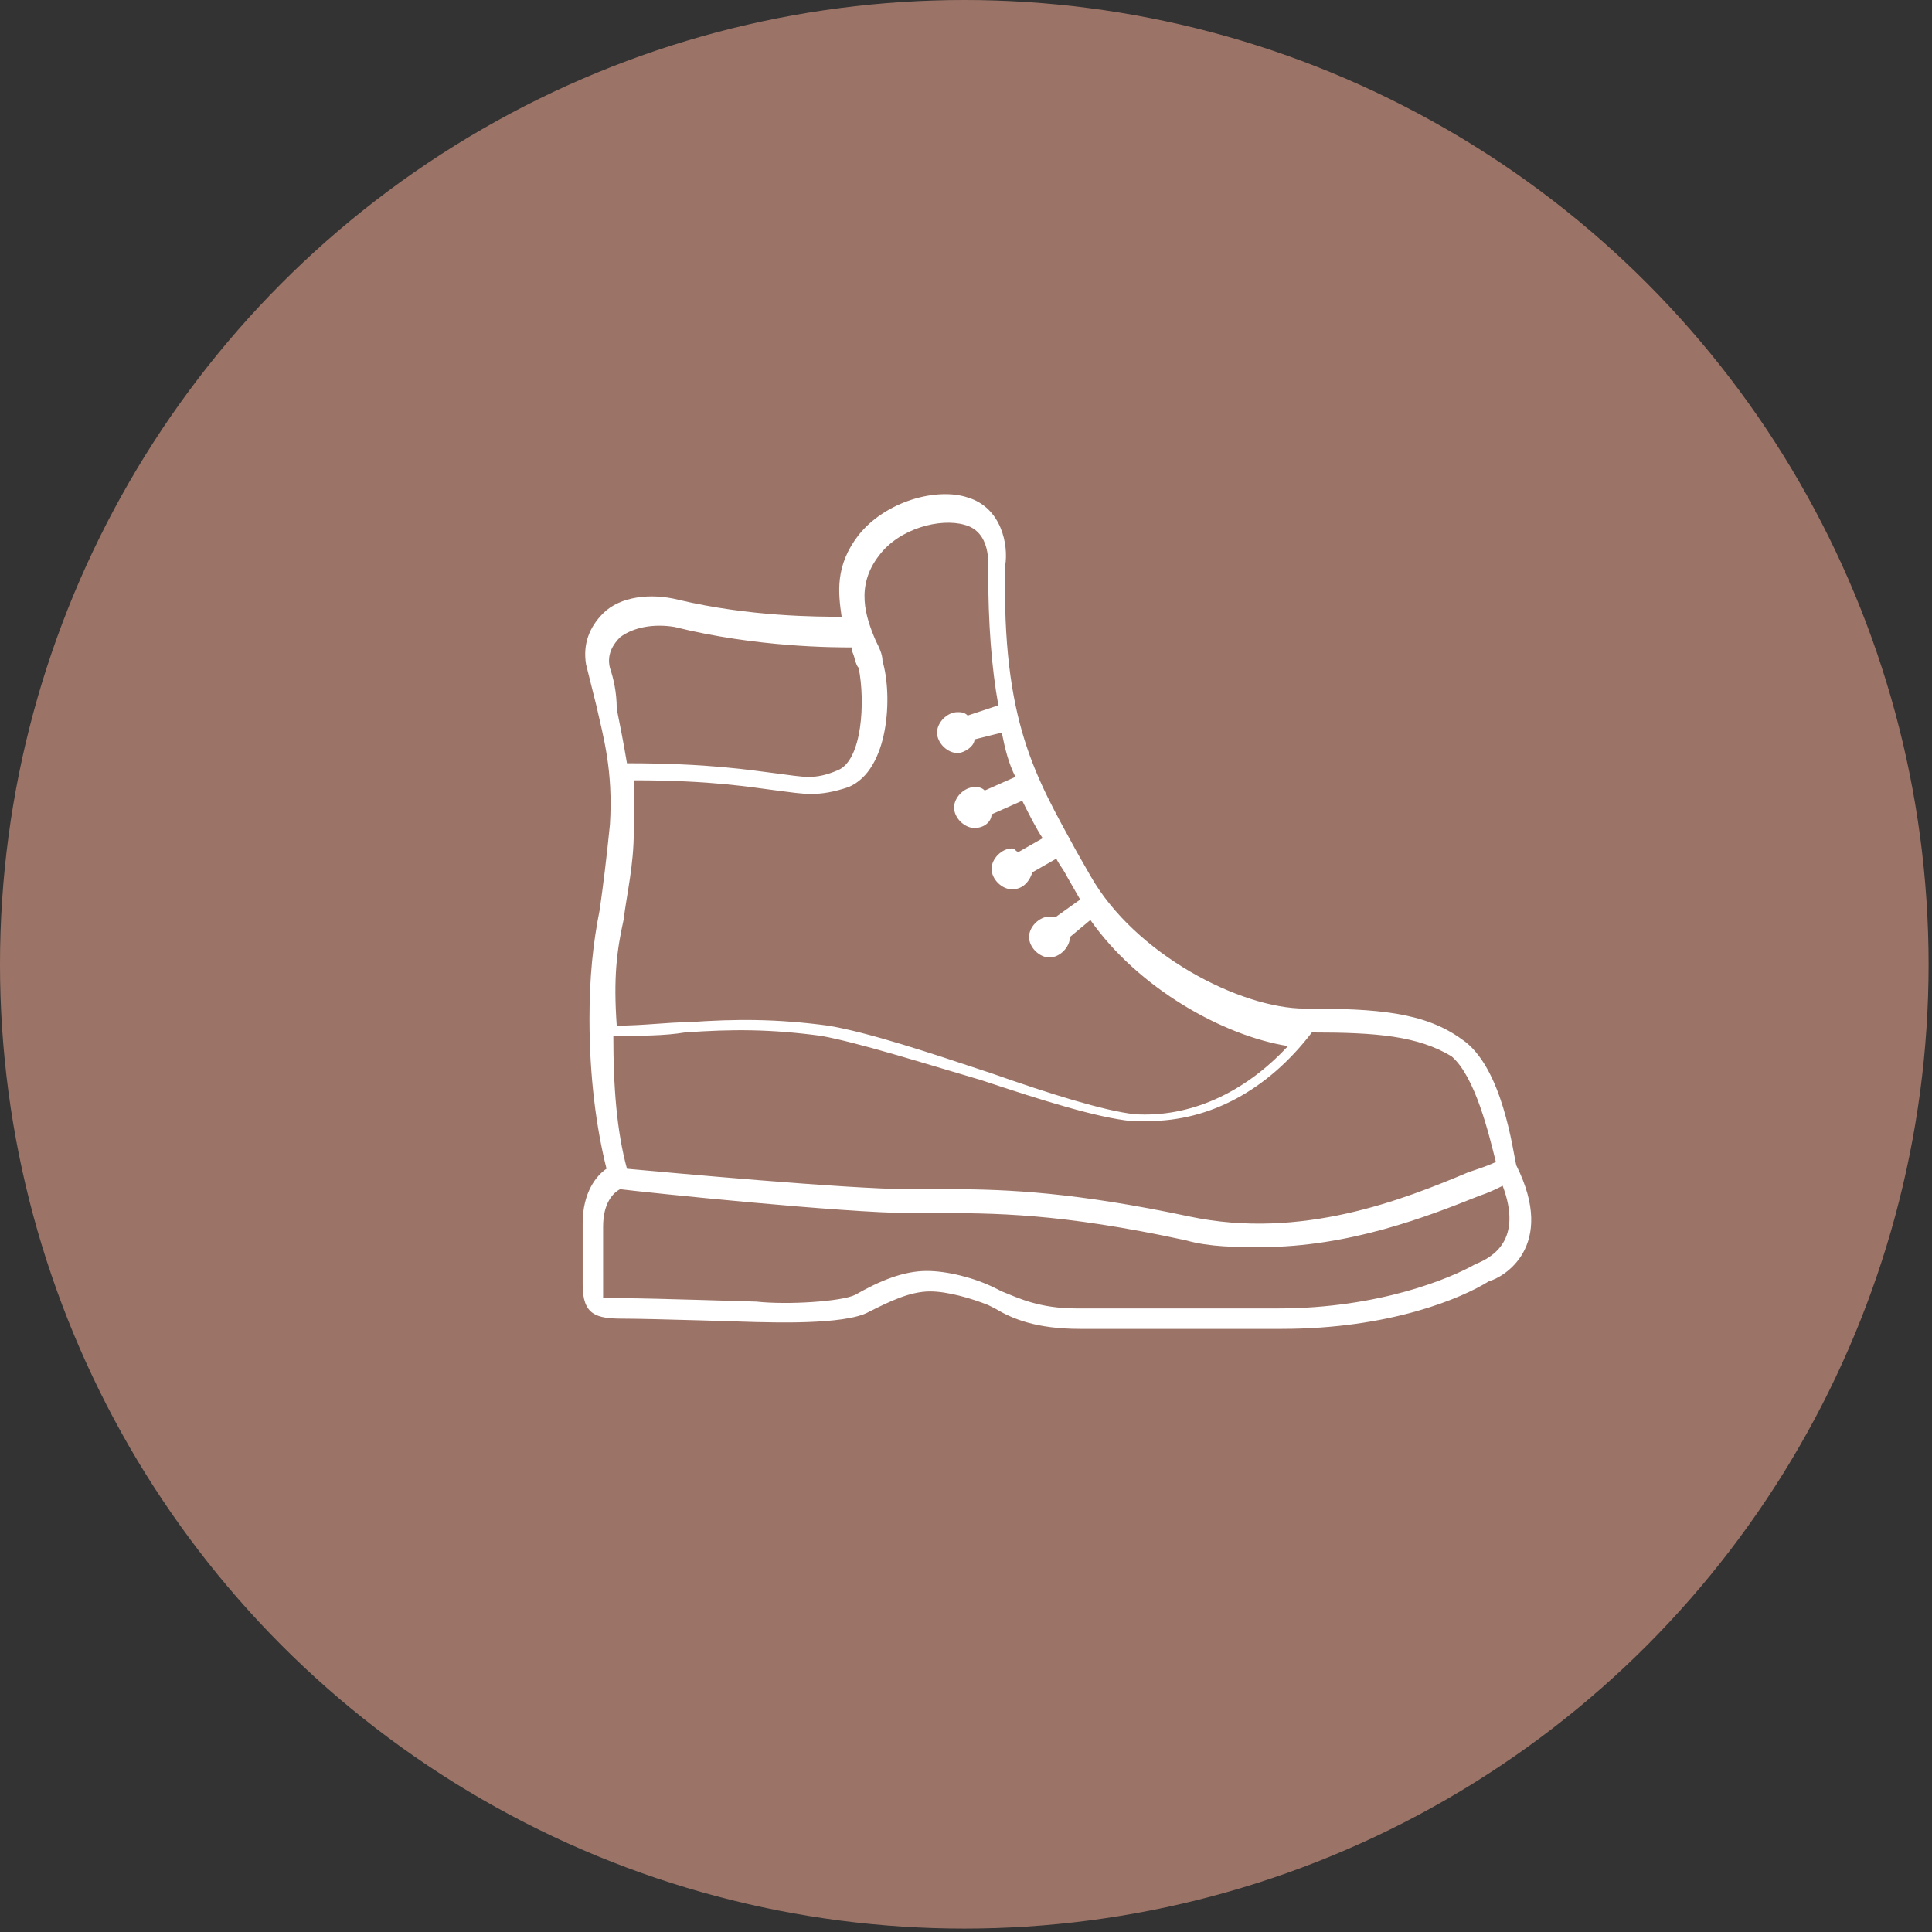 <?xml version="1.0" encoding="utf-8"?>
<svg xmlns="http://www.w3.org/2000/svg" xmlns:xlink="http://www.w3.org/1999/xlink" version="1.1" x="0px" y="0px" width="56.7px" height="56.7px" viewBox="0 0 56.7 56.7" style="enable-background:new 0 0 56.7 56.7;" xml:space="preserve">
<rect x="0" y="0" width="56.7" height="56.7" fill="#333333" stroke="none"/>
<style type="text/css">
	.st0{fill:#9C7467;}
	.st1{display:none;}
	.st2{display:inline;fill:#FFFFFF;}
	.st3{display:inline;}
	.st4{fill:#FFFFFF;}
	.st5{fill:none;stroke:#FFFFFF;stroke-width:0.6;stroke-linecap:round;stroke-linejoin:round;stroke-miterlimit:10;}
	.st6{fill:none;stroke:#FFFFFF;stroke-width:0.65;stroke-linecap:round;stroke-miterlimit:10;}
	.st7{display:inline;fill:none;stroke:#FFFFFF;stroke-width:0.65;stroke-miterlimit:10;}
	.st8{display:inline;fill:none;stroke:#FFFFFF;stroke-width:0.65;stroke-linecap:round;stroke-miterlimit:10;}
</style>
<g id="Kreis">
	<circle class="st0" cx="28.3" cy="28.3" r="28.3"/>
</g>
<g id="wlan" class="st1">
	<line class="st2" x1="-1221.5" y1="130.6" x2="1278.5" y2="130.6"/>
	<line class="st2" x1="1278.5" y1="130.6" x2="-1221.5" y2="130.6"/>
	<g class="st3">
		<path d="M1086.5-27.1c-0.4,0-0.8-0.2-1.1-0.5L1076-37c-0.8-0.8-1.3-1.9-1.3-3.1c0-1.2,0.5-2.2,1.3-3.1    c21-19.9,48.4-30.9,77.4-30.9c28.9,0,56.4,11,77.4,30.9c0.8,0.8,1.3,1.9,1.3,3.1c0,1.2-0.4,2.3-1.3,3.1l-7.4,7.4    c-0.8,0.8-1.9,1.3-3,1.3c-1.1,0-2.2-0.4-3-1.2c-17.4-16.4-40.1-25.4-64-25.4c-24.9,0-48.3,9.7-65.9,27.3    C1087.3-27.3,1086.9-27.1,1086.5-27.1z M1153.5-70.9c-28,0-54.6,10.6-74.9,29.7l-1.2,1.1l9.1,9.1l1.1-1c17.9-16.8,41.3-26,65.9-26    c24.6,0,48,9.2,65.9,26l1.1,1l9.1-9.1l-1.2-1.1C1208.1-60.3,1181.5-70.9,1153.5-70.9z"/>
		<path d="M1109.2-5.6c-1.1,0-2.2-0.5-3-1.3l-7.4-7.4c-0.8-0.8-1.3-1.9-1.3-3.1c0-1.2,0.5-2.3,1.4-3.1    c14.9-13.9,34.3-21.5,54.7-21.5s39.8,7.6,54.7,21.5c0.9,0.8,1.4,1.9,1.4,3.1c0,1.2-0.4,2.3-1.3,3.1l-7.4,7.4    c-0.8,0.8-1.9,1.3-3,1.3c-1.1,0-2.1-0.4-2.9-1.1c-8.7-8-19.4-13.3-31.1-15.3c-0.4-0.1-0.8-0.3-1-0.6c-0.2-0.3-0.3-0.8-0.3-1.2    c0.1-0.8,0.8-1.3,1.5-1.3c0.1,0,0.2,0,0.3,0c12.1,2.1,23.3,7.5,32.4,15.8l1.1,1l9.1-9.1l-1.2-1.1c-14.3-13.1-32.8-20.4-52.2-20.4    c-19.4,0-38,7.2-52.2,20.4l-1.2,1.1l9.1,9.1l1.1-1c8-7.2,17.7-12.4,28.1-14.9c0.1,0,0.2,0,0.4,0c0.7,0,1.3,0.5,1.5,1.2    c0.1,0.4,0,0.8-0.2,1.2c-0.2,0.4-0.6,0.6-1,0.7c-10,2.4-19.4,7.4-27,14.4C1111.3-6,1110.2-5.6,1109.2-5.6z"/>
		<path d="M1175.1,17.1c-1,0-2-0.4-2.8-1c-5.3-4.5-11.9-6.9-18.9-6.9c-6.9,0-13.6,2.5-18.9,6.9c-0.8,0.7-1.8,1-2.8,1    c-1.1,0-2.2-0.4-3-1.3l-7.5-7.5c-0.8-0.8-1.3-2-1.3-3.2c0-1.2,0.6-2.3,1.4-3.1c8.8-7.8,20.2-12.1,32-12.1s23.1,4.3,32,12.1    c0.9,0.8,1.4,1.9,1.4,3.1c0,1.2-0.4,2.3-1.3,3.2l-7.5,7.5C1177.3,16.6,1176.3,17.1,1175.1,17.1z M1153.5-6.9    c-10.9,0-21.4,3.9-29.6,11l-1.3,1.1l9.1,9.1l1.1-0.9c5.8-4.8,13.1-7.4,20.6-7.4c7.5,0,14.8,2.6,20.6,7.4l1.1,0.9l9.1-9.1l-1.3-1.1    C1174.8-3,1164.3-6.9,1153.5-6.9z"/>
		<path d="M1153.5,54.6c-9,0-16.3-7.3-16.3-16.3c0-4.4,1.7-8.4,4.8-11.5c3.1-3.1,7.2-4.8,11.5-4.8c4.4,0,8.4,1.7,11.5,4.8    c3.1,3.1,4.8,7.2,4.8,11.5C1169.8,47.2,1162.5,54.6,1153.5,54.6z M1153.5,25.1c-3.5,0-6.8,1.4-9.3,3.9c-2.5,2.5-3.9,5.8-3.9,9.3    c0,7.3,5.9,13.2,13.2,13.2c7.3,0,13.2-5.9,13.2-13.2c0-3.5-1.4-6.8-3.9-9.3C1160.3,26.5,1157,25.1,1153.5,25.1z"/>
		<path d="M1151.6-22.9c-0.9,0-1.6-0.7-1.6-1.6s0.7-1.6,1.6-1.6c0.9,0,1.6,0.7,1.6,1.6S1152.4-22.9,1151.6-22.9z"/>
	</g>
	<line class="st2" x1="-1221.5" y1="130.6" x2="1278.5" y2="130.6"/>
	<line class="st2" x1="1278.5" y1="130.6" x2="-1221.5" y2="130.6"/>
	<g class="st3">
		<path d="M1086.5-27.1c-0.4,0-0.8-0.2-1.1-0.5L1076-37c-0.8-0.8-1.3-1.9-1.3-3.1c0-1.2,0.5-2.2,1.3-3.1    c21-19.9,48.4-30.9,77.4-30.9c28.9,0,56.4,11,77.4,30.9c0.8,0.8,1.3,1.9,1.3,3.1c0,1.2-0.4,2.3-1.3,3.1l-7.4,7.4    c-0.8,0.8-1.9,1.3-3,1.3c-1.1,0-2.2-0.4-3-1.2c-17.4-16.4-40.1-25.4-64-25.4c-24.9,0-48.3,9.7-65.9,27.3    C1087.3-27.3,1086.9-27.1,1086.5-27.1z M1153.5-70.9c-28,0-54.6,10.6-74.9,29.7l-1.2,1.1l9.1,9.1l1.1-1c17.9-16.8,41.3-26,65.9-26    c24.6,0,48,9.2,65.9,26l1.1,1l9.1-9.1l-1.2-1.1C1208.1-60.3,1181.5-70.9,1153.5-70.9z"/>
		<path d="M1109.2-5.6c-1.1,0-2.2-0.5-3-1.3l-7.4-7.4c-0.8-0.8-1.3-1.9-1.3-3.1c0-1.2,0.5-2.3,1.4-3.1    c14.9-13.9,34.3-21.5,54.7-21.5s39.8,7.6,54.7,21.5c0.9,0.8,1.4,1.9,1.4,3.1c0,1.2-0.4,2.3-1.3,3.1l-7.4,7.4    c-0.8,0.8-1.9,1.3-3,1.3c-1.1,0-2.1-0.4-2.9-1.1c-8.7-8-19.4-13.3-31.1-15.3c-0.4-0.1-0.8-0.3-1-0.6c-0.2-0.3-0.3-0.8-0.3-1.2    c0.1-0.8,0.8-1.3,1.5-1.3c0.1,0,0.2,0,0.3,0c12.1,2.1,23.3,7.5,32.4,15.8l1.1,1l9.1-9.1l-1.2-1.1c-14.3-13.1-32.8-20.4-52.2-20.4    c-19.4,0-38,7.2-52.2,20.4l-1.2,1.1l9.1,9.1l1.1-1c8-7.2,17.7-12.4,28.1-14.9c0.1,0,0.2,0,0.4,0c0.7,0,1.3,0.5,1.5,1.2    c0.1,0.4,0,0.8-0.2,1.2c-0.2,0.4-0.6,0.6-1,0.7c-10,2.4-19.4,7.4-27,14.4C1111.3-6,1110.2-5.6,1109.2-5.6z"/>
		<path d="M1175.1,17.1c-1,0-2-0.4-2.8-1c-5.3-4.5-11.9-6.9-18.9-6.9c-6.9,0-13.6,2.5-18.9,6.9c-0.8,0.7-1.8,1-2.8,1    c-1.1,0-2.2-0.4-3-1.3l-7.5-7.5c-0.8-0.8-1.3-2-1.3-3.2c0-1.2,0.6-2.3,1.4-3.1c8.8-7.8,20.2-12.1,32-12.1s23.1,4.3,32,12.1    c0.9,0.8,1.4,1.9,1.4,3.1c0,1.2-0.4,2.3-1.3,3.2l-7.5,7.5C1177.3,16.6,1176.3,17.1,1175.1,17.1z M1153.5-6.9    c-10.9,0-21.4,3.9-29.6,11l-1.3,1.1l9.1,9.1l1.1-0.9c5.8-4.8,13.1-7.4,20.6-7.4c7.5,0,14.8,2.6,20.6,7.4l1.1,0.9l9.1-9.1l-1.3-1.1    C1174.8-3,1164.3-6.9,1153.5-6.9z"/>
		<path d="M1153.5,54.6c-9,0-16.3-7.3-16.3-16.3c0-4.4,1.7-8.4,4.8-11.5c3.1-3.1,7.2-4.8,11.5-4.8c4.4,0,8.4,1.7,11.5,4.8    c3.1,3.1,4.8,7.2,4.8,11.5C1169.8,47.2,1162.5,54.6,1153.5,54.6z M1153.5,25.1c-3.5,0-6.8,1.4-9.3,3.9c-2.5,2.5-3.9,5.8-3.9,9.3    c0,7.3,5.9,13.2,13.2,13.2c7.3,0,13.2-5.9,13.2-13.2c0-3.5-1.4-6.8-3.9-9.3C1160.3,26.5,1157,25.1,1153.5,25.1z"/>
		<path d="M1151.6-22.9c-0.9,0-1.6-0.7-1.6-1.6s0.7-1.6,1.6-1.6c0.9,0,1.6,0.7,1.6,1.6S1152.4-22.9,1151.6-22.9z"/>
	</g>
	<g class="st3">
		<path class="st4" d="M15.4,25.2c-0.1,0-0.2,0-0.2-0.1l-1.9-1.9c-0.2-0.2-0.3-0.4-0.3-0.6c0-0.2,0.1-0.4,0.3-0.6    c4.2-4,9.7-6.2,15.5-6.2c5.8,0,11.3,2.2,15.5,6.2c0.2,0.2,0.3,0.4,0.3,0.6c0,0.2-0.1,0.5-0.3,0.6l-1.5,1.5    c-0.2,0.2-0.4,0.3-0.6,0.3c-0.2,0-0.4-0.1-0.6-0.2c-3.5-3.3-8-5.1-12.8-5.1c-5,0-9.7,1.9-13.2,5.5C15.5,25.2,15.5,25.2,15.4,25.2z     M28.8,16.5c-5.6,0-10.9,2.1-15,5.9l-0.2,0.2l1.8,1.8l0.2-0.2c3.6-3.4,8.3-5.2,13.2-5.2c4.9,0,9.6,1.8,13.2,5.2l0.2,0.2l1.8-1.8    l-0.2-0.2C39.7,18.6,34.4,16.5,28.8,16.5z"/>
		<path class="st4" d="M19.9,29.5c-0.2,0-0.4-0.1-0.6-0.3l-1.5-1.5c-0.2-0.2-0.3-0.4-0.3-0.6c0-0.2,0.1-0.5,0.3-0.6    c3-2.8,6.9-4.3,10.9-4.3s8,1.5,10.9,4.3c0.2,0.2,0.3,0.4,0.3,0.6c0,0.2-0.1,0.5-0.3,0.6l-1.5,1.5c-0.2,0.2-0.4,0.3-0.6,0.3    c-0.2,0-0.4-0.1-0.6-0.2c-1.7-1.6-3.9-2.7-6.2-3.1c-0.1,0-0.2-0.1-0.2-0.1c0-0.1-0.1-0.2-0.1-0.2c0-0.2,0.2-0.3,0.3-0.3    c0,0,0,0,0.1,0c2.4,0.4,4.7,1.5,6.5,3.2l0.2,0.2l1.8-1.8L39.2,27c-2.9-2.6-6.6-4.1-10.4-4.1s-7.6,1.4-10.4,4.1l-0.2,0.2l1.8,1.8    l0.2-0.2c1.6-1.4,3.5-2.5,5.6-3c0,0,0,0,0.1,0c0.1,0,0.3,0.1,0.3,0.2c0,0.1,0,0.2,0,0.2c0,0.1-0.1,0.1-0.2,0.1    c-2,0.5-3.9,1.5-5.4,2.9C20.3,29.5,20.1,29.5,19.9,29.5z"/>
		<path class="st4" d="M33.1,34.1c-0.2,0-0.4-0.1-0.6-0.2c-1.1-0.9-2.4-1.4-3.8-1.4c-1.4,0-2.7,0.5-3.8,1.4    c-0.2,0.1-0.4,0.2-0.6,0.2c-0.2,0-0.4-0.1-0.6-0.3l-1.5-1.5c-0.2-0.2-0.3-0.4-0.3-0.6c0-0.2,0.1-0.5,0.3-0.6    c1.8-1.6,4-2.4,6.4-2.4c2.4,0,4.6,0.9,6.4,2.4c0.2,0.2,0.3,0.4,0.3,0.6c0,0.2-0.1,0.5-0.3,0.6l-1.5,1.5    C33.5,34,33.3,34.1,33.1,34.1z M28.8,29.3c-2.2,0-4.3,0.8-5.9,2.2l-0.3,0.2l1.8,1.8l0.2-0.2c1.2-1,2.6-1.5,4.1-1.5    c1.5,0,3,0.5,4.1,1.5l0.2,0.2l1.8-1.8l-0.3-0.2C33,30.1,30.9,29.3,28.8,29.3z"/>
		<path class="st4" d="M28.8,41.6c-1.8,0-3.3-1.5-3.3-3.3c0-0.9,0.3-1.7,1-2.3c0.6-0.6,1.4-1,2.3-1c0.9,0,1.7,0.3,2.3,1    c0.6,0.6,1,1.4,1,2.3C32,40.1,30.6,41.6,28.8,41.6z M28.8,35.7c-0.7,0-1.4,0.3-1.9,0.8c-0.5,0.5-0.8,1.2-0.8,1.9    c0,1.5,1.2,2.6,2.6,2.6c1.5,0,2.6-1.2,2.6-2.6c0-0.7-0.3-1.4-0.8-1.9C30.1,35.9,29.5,35.7,28.8,35.7z"/>
		<path class="st4" d="M28.4,26.1c-0.2,0-0.3-0.1-0.3-0.3s0.1-0.3,0.3-0.3c0.2,0,0.3,0.1,0.3,0.3S28.6,26.1,28.4,26.1z"/>
	</g>
</g>
<g id="led-tv" class="st1">
	<g class="st3">
		<path class="st4" d="M28.8,33.7c-0.2,0-0.3-0.1-0.3-0.3c0-0.2,0.1-0.3,0.3-0.3h0c0.2,0,0.3,0.1,0.3,0.3    C29.1,33.6,28.9,33.7,28.8,33.7L28.8,33.7z"/>
		<path class="st4" d="M31.3,33.7c-0.2,0-0.3-0.1-0.3-0.3c0-0.2,0.1-0.3,0.3-0.3h10.6V18.1H15.7v14.9h10.6c0.2,0,0.3,0.1,0.3,0.3    c0,0.2-0.1,0.3-0.3,0.3H15.4c-0.2,0-0.3-0.1-0.3-0.3V17.8c0-0.2,0.1-0.3,0.3-0.3h26.8c0.2,0,0.3,0.1,0.3,0.3v15.6    c0,0.2-0.1,0.3-0.3,0.3H31.3z"/>
		<path class="st4" d="M38.5,35.4c-0.2,0-0.3-0.1-0.3-0.3c0-0.2,0.1-0.3,0.3-0.3h0c0.2,0,0.3,0.1,0.3,0.3    C38.8,35.2,38.7,35.4,38.5,35.4L38.5,35.4z"/>
		<path class="st4" d="M40.7,35.4c-0.2,0-0.3-0.1-0.3-0.3c0-0.2,0.1-0.3,0.3-0.3h0c0.2,0,0.3,0.1,0.3,0.3    C41,35.2,40.9,35.4,40.7,35.4L40.7,35.4z"/>
		<path class="st4" d="M19,42.1c-0.8,0-1.5-0.7-1.5-1.5S18.1,39,19,39h7.5l0.5-1.8H14.2c-0.7,0-1.2-0.5-1.2-1.2V16.7    c0-0.7,0.5-1.2,1.2-1.2h29.1c0.7,0,1.2,0.5,1.2,1.2V36c0,0.7-0.5,1.2-1.2,1.2H30.6l0.5,1.8h7.5c0.8,0,1.5,0.7,1.5,1.5    s-0.7,1.5-1.5,1.5H19z M19,39.6c-0.5,0-0.9,0.4-0.9,0.9c0,0.5,0.4,0.9,0.9,0.9h19.6c0.5,0,0.9-0.4,0.9-0.9c0-0.5-0.4-0.9-0.9-0.9    H19z M27.1,39h3.4L30,37.2h-2.4L27.1,39z M14.2,16.1c-0.3,0-0.6,0.3-0.6,0.6V36c0,0.3,0.3,0.6,0.6,0.6h29.1c0.3,0,0.6-0.3,0.6-0.6    V16.7c0-0.3-0.3-0.6-0.6-0.6H14.2z"/>
		<path class="st4" d="M37.7,28.4c-0.1,0-0.1,0-0.1,0l0,0c0,0,0,0-0.1-0.2l-1.5-3.8c0,0,0-0.1,0-0.1c0,0,0-0.1,0-0.1    c0,0,0-0.1,0.1-0.2c0.1-0.1,0.1-0.1,0.2-0.1c0.1,0,0.2,0,0.2,0.2l1.3,3.6l1.3-3.6c0.1-0.1,0.1-0.2,0.2-0.2c0.1,0,0.1,0,0.2,0.1    c0,0,0.1,0.1,0.1,0.2c0,0.1,0,0.1,0,0.1L38,28.1C37.9,28.4,37.8,28.4,37.7,28.4z M33.3,28.4c0,0-0.1,0-0.2-0.1    c0,0-0.1-0.1-0.1-0.2v-3.8H32c0,0-0.1,0-0.1-0.1c0,0-0.1-0.1-0.1-0.1c0-0.1,0-0.1,0.1-0.1c0,0,0.1-0.1,0.1-0.1h2.6    c0.1,0,0.1,0,0.1,0.1c0,0,0.1,0.1,0.1,0.1c0,0.1,0,0.1-0.1,0.1c0,0-0.1,0.1-0.1,0.1h-1v3.8c0,0.1,0,0.1-0.1,0.2    C33.4,28.3,33.4,28.4,33.3,28.4z M26.4,28.3c-0.1,0-0.1,0-0.2-0.1c0,0-0.1-0.1-0.1-0.2v-3.8c0-0.1,0-0.1,0.1-0.2    c0.1-0.1,0.1-0.1,0.2-0.1h1.1c0.6,0,1,0.1,1.4,0.4c0.3,0.2,0.4,0.4,0.6,0.7c0.1,0.3,0.2,0.7,0.2,1c0,0.7-0.2,1.3-0.7,1.7    c-0.3,0.3-0.8,0.5-1.4,0.5H26.4z M26.6,27.9h1c0.5,0,0.9-0.2,1.2-0.5c0.3-0.3,0.4-0.8,0.4-1.3c0-0.5-0.2-1-0.5-1.3    c-0.3-0.3-0.7-0.5-1.2-0.5h-0.9V27.9z M22.5,28.3c-0.1,0-0.1,0-0.2-0.1c0,0-0.1-0.1-0.1-0.2v-3.8c0-0.1,0-0.1,0.1-0.2    c0.1-0.1,0.1-0.1,0.2-0.1h1.8c0.1,0,0.1,0,0.1,0.1c0,0,0.1,0.1,0.1,0.1c0,0,0,0.1-0.1,0.1c0,0-0.1,0.1-0.1,0.1h-1.6v1.6h1.4    c0.1,0,0.1,0,0.1,0.1c0.1,0.1,0.1,0.1,0.1,0.1c0,0.1,0,0.1-0.1,0.1c0,0-0.1,0.1-0.2,0.1h-1.4v1.6h1.6c0,0,0.1,0,0.1,0.1    c0,0,0,0,0,0.1l0,0c0,0,0,0,0,0.1c0,0.1,0,0.1-0.1,0.1c0,0-0.1,0.1-0.2,0.1H22.5z M18.8,28.3c0,0-0.1,0-0.2-0.1    c-0.1-0.1-0.1-0.1-0.1-0.2v-3.9c0-0.1,0-0.1,0.1-0.2c0.1-0.1,0.1-0.1,0.2-0.1c0.1,0,0.1,0,0.2,0.1C19,24,19,24.1,19,24.1v3.8h1.6    c0.1,0,0.1,0,0.1,0.1c0,0,0,0,0,0.1c0,0,0,0,0,0.1c0,0.1,0,0.1-0.1,0.1c0,0,0,0-0.1,0l0,0c0,0,0,0-0.1,0H18.8z"/>
	</g>
</g>
<g id="nichtraucher" class="st1">
	<g class="st3">
		<path class="st4" d="M29,22.9c-0.2,0-0.3-0.1-0.3-0.3c0-0.2,0.1-0.3,0.3-0.3c0.2,0,0.3,0.1,0.3,0.3C29.3,22.7,29.2,22.9,29,22.9z"/>
		<path class="st4" d="M28.7,44.5c-4.2,0-8.2-1.6-11.1-4.6c-3-3-4.6-6.9-4.6-11.1s1.6-8.2,4.6-11.1c3-3,6.9-4.6,11.1-4.6    s8.2,1.6,11.1,4.6c3,3,4.6,6.9,4.6,11.1s-1.6,8.2-4.6,11.1C36.9,42.9,32.9,44.5,28.7,44.5z M28.7,13.7c-4,0-7.8,1.6-10.7,4.4    c-2.9,2.9-4.4,6.7-4.4,10.7c0,4,1.6,7.8,4.4,10.7c2.9,2.9,6.7,4.4,10.7,4.4c4,0,7.8-1.6,10.7-4.4c2.9-2.9,4.4-6.7,4.4-10.7    c0-4-1.6-7.8-4.4-10.7C36.5,15.2,32.7,13.7,28.7,13.7z"/>
		<path class="st4" d="M38.4,36.6c-0.1,0-0.2,0-0.2-0.1L21,19.3c-0.1-0.1-0.1-0.2-0.1-0.2c0-0.1,0-0.2,0.1-0.2    c2.2-1.7,4.9-2.6,7.7-2.6c7,0,12.6,5.7,12.6,12.6c0,2.8-0.9,5.5-2.6,7.7C38.6,36.5,38.5,36.6,38.4,36.6    C38.4,36.6,38.4,36.6,38.4,36.6z M38.4,35.8l0.2-0.3c1.4-2,2.1-4.3,2.1-6.7c0-6.6-5.4-12-12-12c-2.4,0-4.7,0.7-6.7,2.1l-0.3,0.2    l7.5,7.5h8.9c0.2,0,0.3,0.1,0.3,0.3v3.8c0,0.2-0.1,0.3-0.3,0.3h-4.6L38.4,35.8z M32.9,30.3h4.9v-3.1h-8L32.9,30.3z"/>
		<path class="st4" d="M28.7,41.4c-7,0-12.6-5.7-12.6-12.6c0-2.8,0.9-5.5,2.6-7.7c0.1-0.1,0.1-0.1,0.2-0.1c0,0,0,0,0,0    c0.1,0,0.2,0,0.2,0.1l17.2,17.2c0.1,0.1,0.1,0.2,0.1,0.2c0,0.1,0,0.2-0.1,0.2C34.2,40.5,31.5,41.4,28.7,41.4z M18.8,22    c-1.4,2-2.1,4.3-2.1,6.7c0,6.6,5.4,12,12,12c2.4,0,4.7-0.7,6.7-2.1l0.3-0.2L28.2,31h-8.9c-0.2,0-0.3-0.1-0.3-0.3v-3.8    c0-0.2,0.1-0.3,0.3-0.3h4.6L19,21.7L18.8,22z M24,30.3h3.6L24,26.7V30.3z M19.6,30.3h3.8v-3.1h-3.8V30.3z"/>
		<path class="st4" d="M37.1,25.4c-0.2,0-0.3-0.1-0.3-0.3c0-0.1-0.1-1.5-1.7-2c-0.9-0.2-1.5-0.8-1.9-1.8c-0.3-0.7-0.3-1.2-0.3-1.3    c0-0.2,0.1-0.3,0.3-0.3l0,0c0.2,0,0.3,0.1,0.3,0.3c0,0.1,0.1,2,1.7,2.5c1.6,0.4,2.1,1.9,2.2,2.5C37.4,25.2,37.3,25.4,37.1,25.4    C37.1,25.4,37.1,25.4,37.1,25.4z"/>
		<path class="st4" d="M33.3,25.4c-0.2,0-0.3-0.1-0.3-0.3c0-0.1-0.1-1.5-1.7-2c-0.2,0-0.3-0.2-0.2-0.4c0-0.1,0.2-0.2,0.3-0.2    c0,0,0.1,0,0.1,0c1.6,0.4,2.1,1.9,2.2,2.5c0,0.1,0,0.2-0.1,0.2C33.5,25.3,33.4,25.4,33.3,25.4C33.4,25.4,33.3,25.4,33.3,25.4z"/>
	</g>
</g>
<g id="einzelbett" class="st1">
	<g class="st3">
		<path class="st4" d="M40.2,41.4c-0.5,0-0.9-0.4-0.9-0.9V38H18.4v2.4c0,0.5-0.4,0.9-0.9,0.9H14c-0.5,0-0.9-0.4-0.9-0.9V28.3    c0-1.3,0.9-2.4,2.2-2.6l0.3,0v-4.6c0-1.6,1.5-2.9,4.3-3.8c2.4-0.8,5.6-1.2,9-1.2c3.4,0,6.6,0.4,9,1.2c2.8,0.9,4.3,2.2,4.3,3.8v4.6    l0.3,0c1.3,0.3,2.2,1.4,2.2,2.6v12.1c0,0.5-0.4,0.9-0.9,0.9H40.2z M39.9,40.8h4.1V38h-4.1V40.8z M13.7,40.8h4.1V38h-4.1V40.8z     M13.7,37.4h30.2v-2.7H31.3c-0.2,0-0.3-0.1-0.3-0.3c0-0.2,0.1-0.3,0.3-0.3h12.6v-5.7c0-1.1-1-2-2.2-2H15.9c-1.2,0-2.2,0.9-2.2,2    V34h12.6c0.2,0,0.3,0.1,0.3,0.3c0,0.2-0.1,0.3-0.3,0.3H13.7V37.4z M37.8,22.7c0.8,0,1.5,0.7,1.5,1.5v1.4h2.1v-4.6    c0-1.6-2.1-2.6-3.8-3.2c-2.3-0.7-5.4-1.1-8.8-1.1c-3.4,0-6.5,0.4-8.8,1.1c-1.7,0.6-3.8,1.6-3.8,3.2v4.6h2.3v-1.4    c0-0.8,0.7-1.5,1.5-1.5h5.5c0.8,0,1.5,0.7,1.5,1.5v1.4h3.6v-1.4c0-0.8,0.7-1.5,1.5-1.5H37.8z M32.2,23.4c-0.5,0-0.9,0.4-0.9,0.9    v1.4h7.3v-1.4c0-0.5-0.4-0.9-0.9-0.9H32.2z M20.1,23.4c-0.5,0-0.9,0.4-0.9,0.9v1.4h7.3v-1.4c0-0.5-0.4-0.9-0.9-0.9H20.1z"/>
		<path class="st4" d="M28.8,34.6c-0.2,0-0.3-0.1-0.3-0.3c0-0.2,0.1-0.3,0.3-0.3h0c0.2,0,0.3,0.1,0.3,0.3    C29.2,34.5,29,34.6,28.8,34.6L28.8,34.6z"/>
	</g>
</g>
<g id="doppelbett" class="st1">
	<g class="st3">
		<path class="st4" d="M41,41.9c-0.4,0-0.8-0.4-0.8-0.8v-1.8h-7.5v1.8c0,0.4-0.4,0.8-0.8,0.8h-2.7c-0.1,0-0.2,0-0.3-0.1l-0.1-0.1    l-0.1,0.1c-0.1,0.1-0.2,0.1-0.3,0.1h-2.7c-0.4,0-0.8-0.4-0.8-0.8v-1.8h-7.5v1.8c0,0.4-0.4,0.8-0.8,0.8h-2.7    c-0.4,0-0.8-0.4-0.8-0.8v-7.6c0-1,0.7-1.8,1.7-2.1l0.2-0.1v-2.1c0-1.2,0.7-2.3,2-3c0.9-0.5,2-0.8,3.2-0.9l0.3,0l-0.1-0.3    c-0.1-0.4-0.1-0.8-0.1-1.3c0-4.5,3.7-8.2,8.2-8.2s8.2,3.7,8.2,8.2c0,0.4,0,0.8-0.1,1.2l-0.1,0.3l0.3,0c1.4,0.1,2.7,0.4,3.6,0.9    c1.3,0.7,2,1.7,2,3v2.1l0.2,0.1c1,0.2,1.7,1.1,1.7,2.1v7.6c0,0.4-0.4,0.8-0.8,0.8H41z M40.9,41.3h3v-2h-3V41.3z M29.1,41.3h3v-2    h-3V41.3z M25.5,41.3h3v-2h-3V41.3z M13.7,41.3h3v-2h-3V41.3z M29.1,38.7h14.8v-2h-5c-0.2,0-0.3-0.1-0.3-0.3    c0-0.2,0.1-0.3,0.3-0.3h5v-2.5c0-0.8-0.7-1.5-1.6-1.5H30.7c-0.9,0-1.6,0.7-1.6,1.5V36h4.8c0.2,0,0.3,0.1,0.3,0.3    c0,0.2-0.1,0.3-0.3,0.3h-4.8V38.7z M13.7,38.7h14.8v-2h-5.1c-0.2,0-0.3-0.1-0.3-0.3c0-0.2,0.1-0.3,0.3-0.3h5.1v-2.5    c0-0.8-0.7-1.5-1.6-1.5H15.3c-0.9,0-1.6,0.7-1.6,1.5V36h4.7c0.2,0,0.3,0.1,0.3,0.3c0,0.2-0.1,0.3-0.3,0.3h-4.7V38.7z M28.6,16.3    c-4.2,0-7.6,3.4-7.6,7.6c0,0.4,0,0.9,0.1,1.3l0,0.3l0.3,0c1.4,0,2.8,0.4,3.8,0.9c1.3,0.7,2,1.7,2,3v2.1l0.2,0.1    c0.4,0.1,0.8,0.3,1.1,0.7l0.2,0.3l0.2-0.3c0.3-0.3,0.7-0.6,1.1-0.7l0.2-0.1v-2.1c0-1.2,0.7-2.3,2-3c0.9-0.5,2.1-0.8,3.4-0.9l0.2,0    l0-0.2c0.1-0.4,0.1-0.9,0.1-1.4C36.1,19.7,32.7,16.3,28.6,16.3z M38.7,29.1c0.7,0,1.3,0.6,1.3,1.3v1h2v-2.1c0-1-0.6-1.9-1.8-2.5    c-1-0.5-2.3-0.8-3.7-0.8c-1.4,0-2.7,0.3-3.7,0.8c-1.2,0.6-1.8,1.5-1.8,2.5v2.1h2.1v-1c0-0.7,0.6-1.3,1.3-1.3H38.7z M34.4,29.8    c-0.3,0-0.6,0.3-0.6,0.6v1h5.5v-1c0-0.3-0.3-0.6-0.6-0.6H34.4z M23.2,29.1c0.7,0,1.3,0.6,1.3,1.3v1h2.1v-2.1c0-1-0.6-1.9-1.8-2.5    c-1-0.5-2.3-0.8-3.7-0.8c0,0-0.1,0-0.1,0l0,0l0,0c0,0,0,0,0,0l0,0l0,0c-2.5,0-5.3,1.1-5.3,3.2v2.1h2v-1c0-0.7,0.6-1.3,1.3-1.3    H23.2z M18.9,29.8c-0.3,0-0.6,0.3-0.6,0.6v1h5.5v-1c0-0.3-0.3-0.6-0.6-0.6H18.9z"/>
		<path class="st4" d="M27.6,25.2c-0.1,0-0.2,0-0.2-0.1c0,0-0.1-0.1-0.1-0.1c0,0,0,0,0,0c0,0,0-0.1,0.1-0.2l0.9-1    c0.4-0.5,0.7-0.8,0.8-1l0,0c0.2-0.3,0.4-0.6,0.4-0.9c0-0.2-0.1-0.4-0.2-0.6c-0.2-0.2-0.4-0.2-0.6-0.2c-0.2,0-0.7,0.1-0.9,0.7    L27.7,22c-0.1,0.2-0.1,0.2-0.2,0.2c-0.1,0-0.2,0-0.2-0.3c0-0.3,0.1-0.6,0.4-0.9c0.3-0.3,0.6-0.4,1-0.4c0.4,0,0.7,0.1,1,0.3    c0.2,0.2,0.4,0.5,0.4,0.8c0,0.3-0.1,0.6-0.4,1l-0.4,0.6c-0.1,0.2-0.4,0.5-0.8,0.9L28,24.8h2c0,0,0.1,0,0.2,0.1    c0,0.1,0.1,0.1,0.1,0.1c0,0.1,0,0.1-0.1,0.2c0,0-0.1,0-0.1,0H27.6z"/>
		<path class="st4" d="M20.8,36.7c-0.2,0-0.3-0.1-0.3-0.3c0-0.2,0.1-0.3,0.3-0.3h0c0.2,0,0.3,0.1,0.3,0.3    C21.2,36.5,21,36.7,20.8,36.7L20.8,36.7z"/>
		<path class="st4" d="M36.4,36.7c-0.2,0-0.3-0.1-0.3-0.3c0-0.2,0.1-0.3,0.3-0.3h0c0.2,0,0.3,0.1,0.3,0.3    C36.8,36.5,36.6,36.7,36.4,36.7L36.4,36.7z"/>
	</g>
</g>
<g id="klima" class="st1">
	<g class="st3">
		<path class="st4" d="M18.6,31.2c-0.7,0-1.4-0.3-1.8-0.9l-0.1-0.1l-0.1,0c-2.1-0.2-3.7-2-3.7-4.1v-6.3c0-0.9,0.7-1.6,1.6-1.6h28.3    c0.9,0,1.6,0.7,1.6,1.6v6.3c0,2.1-1.6,3.9-3.7,4.1l-0.1,0l-0.1,0.1c-0.4,0.6-1.1,0.9-1.8,0.9H18.6z M17.1,29    c0,0.3,0.1,0.5,0.2,0.7c0.3,0.5,0.8,0.8,1.4,0.8h20.1c0.5,0,1-0.3,1.3-0.7h0l0.1-0.2v0c0,0,0-0.1,0-0.1c0.1-0.2,0.1-0.4,0.1-0.5    v-2.8H17.1V28h4.7c0.2,0,0.3,0.1,0.3,0.3c0,0.2-0.1,0.3-0.3,0.3h-4.7V29z M40.6,25.5c0.2,0,0.3,0.1,0.3,0.3V29c0,0,0,0,0,0l0,0    c0,0,0,0,0,0l0,0.4l0.4-0.1c1.5-0.4,2.5-1.8,2.5-3.3v-6.3c0-0.5-0.4-0.9-0.9-0.9H39v3.4c0,0.2-0.1,0.3-0.3,0.3H18.6    c-0.2,0-0.3-0.1-0.3-0.3v-3.4h-3.8c-0.5,0-0.9,0.4-0.9,0.9v6.3c0,1.5,1,2.9,2.5,3.3l0.4,0.1c0,0,0-0.5,0-0.5l0,0c0,0,0,0,0,0v-3.1    c0-0.2,0.1-0.3,0.3-0.3H40.6z M18.9,22h19.4v-3.1H18.9V22z"/>
		<path class="st4" d="M28.7,38.7c-0.2,0-0.3-0.1-0.3-0.3v-5c0-0.2,0.1-0.3,0.3-0.3c0.2,0,0.3,0.1,0.3,0.3v5    C29,38.5,28.8,38.7,28.7,38.7z"/>
		<path class="st4" d="M24.3,28.7c-0.2,0-0.3-0.1-0.3-0.3c0-0.2,0.1-0.3,0.3-0.3c0.2,0,0.3,0.1,0.3,0.3    C24.6,28.5,24.4,28.7,24.3,28.7z"/>
		<path class="st4" d="M19.3,39.3c-0.2,0-0.3-0.1-0.3-0.3s0.1-0.3,0.3-0.3c2.9,0,5.3-2.4,5.3-5.3c0-0.2,0.1-0.3,0.3-0.3    s0.3,0.1,0.3,0.3C25.2,36.6,22.5,39.3,19.3,39.3z"/>
		<path class="st4" d="M38.1,39.3c-3.3,0-6-2.7-6-6c0-0.2,0.1-0.3,0.3-0.3c0.2,0,0.3,0.1,0.3,0.3c0,2.9,2.4,5.3,5.3,5.3    c0.2,0,0.3,0.1,0.3,0.3S38.2,39.3,38.1,39.3z"/>
	</g>
</g>
<g id="parken" class="st1">
	<g class="st3">
		<path class="st4" d="M35.9,18.7c-0.2,0-0.3-0.1-0.3-0.3c0-0.2,0.1-0.3,0.3-0.3c0.2,0,0.3,0.1,0.3,0.3    C36.2,18.6,36.1,18.7,35.9,18.7z"/>
		<path class="st4" d="M28.8,44.4c-4.2,0-8.1-1.6-11.1-4.6c-3-3-4.6-6.9-4.6-11.1c0-4.2,1.6-8.1,4.6-11.1c3-3,6.9-4.6,11.1-4.6    c4.2,0,8.1,1.6,11.1,4.6c3,3,4.6,6.9,4.6,11.1c0,4.2-1.6,8.1-4.6,11.1C36.9,42.8,33,44.4,28.8,44.4z M28.8,13.7    c-8.3,0-15,6.7-15,15c0,8.3,6.7,15,15,15s15-6.7,15-15C43.8,20.5,37.1,13.7,28.8,13.7z"/>
		<path class="st4" d="M28.8,41.7c-7.2,0-13-5.8-13-13c0-7.2,5.8-13,13-13c1.7,0,3.3,0.3,4.9,1c0.2,0.1,0.2,0.2,0.2,0.4    c0,0.1-0.2,0.2-0.3,0.2c0,0-0.1,0-0.1,0c-1.5-0.6-3-0.9-4.6-0.9c-6.8,0-12.3,5.5-12.3,12.3c0,6.8,5.5,12.3,12.3,12.3    c6.8,0,12.3-5.5,12.3-12.3c0-3.1-1.2-6.1-3.2-8.3c-0.1-0.1-0.1-0.1-0.1-0.2c0-0.1,0-0.2,0.1-0.2c0.1-0.1,0.1-0.1,0.2-0.1    c0.1,0,0.2,0,0.2,0.1c2.2,2.4,3.4,5.5,3.4,8.8C41.7,35.9,35.9,41.7,28.8,41.7z"/>
		<path class="st4" d="M25.8,37.8c-1.2,0-2.1-1-2.1-2.4V21.9c0-1.2,1-2.2,2.2-2.2h4.3c1.5,0,2.8,0.6,3.8,1.6c1,1,1.6,2.4,1.6,3.9    c0,3-2.5,5.4-5.5,5.4h-2.2v4.8C27.9,36.9,27.1,37.8,25.8,37.8L25.8,37.8z M25.9,20.4c-0.9,0-1.6,0.7-1.6,1.6v13.5    c0,0.9,0.5,1.8,1.5,1.8h0.1c0.9,0,1.4-0.7,1.4-1.8v-5.1c0-0.2,0.1-0.3,0.3-0.3h2.5c2.7,0,4.8-2.1,4.9-4.8c0-1.3-0.5-2.5-1.4-3.5    c-0.9-0.9-2.1-1.4-3.4-1.4H25.9z M27.6,27.2c-0.2,0-0.3-0.1-0.3-0.3v-3.6c0-0.2,0.1-0.3,0.3-0.3h2.1c1.2,0,2.1,1,2.1,2.1    c0,1.2-1,2.1-2.1,2.1H27.6z M27.9,26.5h1.8c0.8,0,1.5-0.7,1.5-1.5c0-0.8-0.7-1.5-1.5-1.5h-1.8V26.5z"/>
	</g>
</g>
<g id="check-in" class="st1">
	<g class="st3">
		<path class="st4" d="M14.8,40.3c-1.1,0-1.9-0.9-1.9-1.9c0-1.1,0.9-1.9,1.9-1.9h3.4v-2.2h-3.1c-1,0-1.8-0.8-1.8-1.8    c0-1,0.8-1.8,1.8-1.8H16l0-0.3c0.3-2.8,1.5-5.4,3.5-7.4c1.9-2,4.5-3.3,7.2-3.7l0.3,0v-1.9h-5c-0.2,0-0.3-0.1-0.3-0.3    c0-1.1,0.4-2.1,1.3-2.7c0.8-0.6,1.8-0.9,3-0.9h5.7c1.2,0,2.2,0.3,3,0.9c0.8,0.6,1.3,1.5,1.3,2.7l0,0l0,0c0,0,0,0,0,0    c0,0.2-0.1,0.3-0.3,0.3h-5v2l0.3,0c2.6,0.5,5.1,1.9,6.9,3.8c1.9,2,3,4.5,3.3,7.3l0,0.3h0.9c1,0,1.8,0.8,1.8,1.8    c0,1-0.8,1.8-1.8,1.8H39v2.2h3.4c1.1,0,1.9,0.9,1.9,1.9c0,1.1-0.9,1.9-1.9,1.9H14.8z M14.8,37.1c-0.7,0-1.3,0.6-1.3,1.3    c0,0.7,0.6,1.3,1.3,1.3h27.6c0.7,0,1.3-0.6,1.3-1.3c0-0.7-0.6-1.3-1.3-1.3H31.3c-0.2,0-0.3-0.1-0.3-0.3c0-0.2,0.1-0.3,0.3-0.3h7.1    v-2.2H18.9v2.2h7.2c0.2,0,0.3,0.1,0.3,0.3c0,0.2-0.1,0.3-0.3,0.3H14.8z M15.2,31.2c-0.7,0-1.2,0.5-1.2,1.2c0,0.7,0.5,1.2,1.2,1.2    h26.9c0.7,0,1.2-0.5,1.2-1.2c0-0.7-0.5-1.2-1.2-1.2H41c-0.2,0-0.3-0.1-0.3-0.3c-0.4-6.3-5.7-11.3-12-11.3c-6.3,0-11.6,5-12,11.3    c0,0.2-0.1,0.3-0.3,0.3H15.2z M28.7,19c0.4,0,0.7,0,1.1,0l0.3,0v-1.9h-2.4l0,1.9l0.3,0C28.2,19,28.4,19,28.7,19z M26,13.9    c-1.9,0-3.3,0.8-3.6,2.2l-0.1,0.4h13l-0.1-0.4c-0.3-1.4-1.7-2.2-3.6-2.2H26z"/>
		<path class="st4" d="M28.6,37.1c-0.2,0-0.3-0.1-0.3-0.3s0.1-0.3,0.3-0.3h0c0.2,0,0.3,0.1,0.3,0.3S28.8,37.1,28.6,37.1L28.6,37.1z"/>
		<path class="st4" d="M41.6,24.6c-0.1,0-0.2-0.1-0.3-0.2c-0.8-1.6-1.8-3.3-3.8-4.4c-0.2-0.1-0.2-0.3-0.1-0.4    c0.1-0.1,0.2-0.2,0.3-0.2c0.1,0,0.1,0,0.1,0c2.1,1.1,3.3,3.1,4.1,4.6c0,0.1,0,0.2,0,0.2c0,0.1-0.1,0.1-0.2,0.2    C41.6,24.6,41.6,24.6,41.6,24.6z"/>
		<path class="st4" d="M15.3,24.6c0,0-0.1,0-0.1,0c-0.1,0-0.1-0.1-0.2-0.2c0-0.1,0-0.2,0-0.2c0.8-1.6,1.9-3.5,4.1-4.6    c0,0,0.1,0,0.1,0c0.1,0,0.2,0.1,0.3,0.2c0.1,0.2,0,0.3-0.1,0.4c-2,1-3,2.8-3.8,4.4C15.6,24.5,15.5,24.6,15.3,24.6z"/>
	</g>
</g>
<g id="fitness" class="st1">
	<g class="st3">
		<path d="M64.7-814.5c-6.1,0-11-4.9-11-11V-849H3v23.5c0,6.1-4.9,11-11,11c-5.1,0-9.6-3.6-10.7-8.5l-0.5-2.1l-1.9,1.2    c-1.7,1.1-3.7,1.6-5.8,1.6c-6.1,0-11-4.9-11-11V-849h-4.7c-4.3,0-7.8-3.5-7.8-7.8v-12.5c0-4.3,3.5-7.8,7.8-7.8h4.7v-15.7    c0-6.1,4.9-11,11-11c2,0,4,0.6,5.8,1.6l1.9,1.2l0.5-2.1c1.1-4.9,5.6-8.5,10.7-8.5c6.1,0,11,4.9,11,11v23.5h50.8v-23.5    c0-6.1,4.9-11,11-11c5.1,0,9.6,3.6,10.7,8.5l0.5,2.1l1.9-1.2c1.7-1.1,3.7-1.6,5.8-1.6c6.1,0,11,4.9,11,11v15.7h4.7    c4.3,0,7.8,3.5,7.8,7.8v12.5c0,4.3-3.5,7.8-7.8,7.8h-4.7v15.7c0,6.1-4.9,11-11,11c-2,0-4-0.6-5.8-1.6l-1.9-1.2l-0.5,2.1    C74.3-818.1,69.8-814.5,64.7-814.5z M56.9-825.5c0,4.3,3.5,7.8,7.8,7.8c4.3,0,7.8-3.5,7.8-7.8v-75.3c0-4.3-3.5-7.8-7.8-7.8    c-4.3,0-7.8,3.5-7.8,7.8v37.3l0,0v0.7l0,0V-825.5z M-8-908.6c-4.3,0-7.8,3.5-7.8,7.8v75.3c0,4.3,3.5,7.8,7.8,7.8    c4.3,0,7.8-3.5,7.8-7.8v-75.3C-0.2-905.1-3.7-908.6-8-908.6z M83.5-900.8c-4.3,0-7.8,3.5-7.8,7.8v59.6c0,4.3,3.5,7.8,7.8,7.8    s7.8-3.5,7.8-7.8v-59.6C91.4-897.3,87.9-900.8,83.5-900.8z M-26.8-900.8c-4.3,0-7.8,3.5-7.8,7.8v59.6c0,4.3,3.5,7.8,7.8,7.8    c2.1,0,4.1-0.8,5.5-2.3c1.5-1.5,2.3-3.4,2.3-5.5v-59.6C-19-897.3-22.5-900.8-26.8-900.8z M94.5-852.2h4.7c2.6,0,4.7-2.1,4.7-4.7    v-12.5c0-2.6-2.1-4.7-4.7-4.7h-4.7V-852.2z M2.9-852.2h50.8v-9.4H30.2c-0.9,0-1.6-0.7-1.6-1.6s0.7-1.6,1.6-1.6h23.5v-9.4H2.9    V-852.2z M-42.5-874.1c-2.6,0-4.7,2.1-4.7,4.7v12.5c0,2.6,2.1,4.7,4.7,4.7h4.7v-22H-42.5z"/>
		<path d="M17.7-861.6c-0.9,0-1.6-0.7-1.6-1.6s0.7-1.6,1.6-1.6c0.9,0,1.6,0.7,1.6,1.6S18.6-861.6,17.7-861.6z"/>
	</g>
	<g class="st3">
		<path class="st4" d="M36,38.5c-1.2,0-2.2-1-2.2-2.2v-4.7H23.7v4.7c0,1.2-1,2.2-2.2,2.2c-1,0-1.9-0.7-2.1-1.7l-0.1-0.4l-0.4,0.2    c-0.3,0.2-0.7,0.3-1.2,0.3c-1.2,0-2.2-1-2.2-2.2v-3.1h-0.9c-0.9,0-1.6-0.7-1.6-1.6v-2.5c0-0.9,0.7-1.6,1.6-1.6h0.9v-3.1    c0-1.2,1-2.2,2.2-2.2c0.4,0,0.8,0.1,1.2,0.3l0.4,0.2l0.1-0.4c0.2-1,1.1-1.7,2.1-1.7c1.2,0,2.2,1,2.2,2.2v4.7h10.2v-4.7    c0-1.2,1-2.2,2.2-2.2c1,0,1.9,0.7,2.1,1.7l0.1,0.4l0.4-0.2c0.3-0.2,0.7-0.3,1.2-0.3c1.2,0,2.2,1,2.2,2.2v3.1h0.9    c0.9,0,1.6,0.7,1.6,1.6V30c0,0.9-0.7,1.6-1.6,1.6H42v3.1c0,1.2-1,2.2-2.2,2.2c-0.4,0-0.8-0.1-1.2-0.3l-0.4-0.2l-0.1,0.4    C38,37.8,37.1,38.5,36,38.5z M34.5,36.3c0,0.9,0.7,1.6,1.6,1.6c0.9,0,1.6-0.7,1.6-1.6V21.2c0-0.9-0.7-1.6-1.6-1.6    c-0.9,0-1.6,0.7-1.6,1.6v7.5l0,0v0.1l0,0V36.3z M21.5,19.7c-0.9,0-1.6,0.7-1.6,1.6v15.1c0,0.9,0.7,1.6,1.6,1.6    c0.9,0,1.6-0.7,1.6-1.6V21.2C23.1,20.4,22.4,19.7,21.5,19.7z M39.8,21.2c-0.9,0-1.6,0.7-1.6,1.6v11.9c0,0.9,0.7,1.6,1.6,1.6    s1.6-0.7,1.6-1.6V22.8C41.4,21.9,40.7,21.2,39.8,21.2z M17.7,21.2c-0.9,0-1.6,0.7-1.6,1.6v11.9c0,0.9,0.7,1.6,1.6,1.6    c0.4,0,0.8-0.2,1.1-0.5c0.3-0.3,0.5-0.7,0.5-1.1V22.8C19.3,21.9,18.6,21.2,17.7,21.2z M42,31h0.9c0.5,0,0.9-0.4,0.9-0.9v-2.5    c0-0.5-0.4-0.9-0.9-0.9H42V31z M23.7,31h10.2v-1.9h-4.7c-0.2,0-0.3-0.1-0.3-0.3s0.1-0.3,0.3-0.3h4.7v-1.9H23.7V31z M14.6,26.6    c-0.5,0-0.9,0.4-0.9,0.9V30c0,0.5,0.4,0.9,0.9,0.9h0.9v-4.4H14.6z"/>
		<path class="st4" d="M26.6,29.1c-0.2,0-0.3-0.1-0.3-0.3s0.1-0.3,0.3-0.3c0.2,0,0.3,0.1,0.3,0.3S26.8,29.1,26.6,29.1z"/>
	</g>
</g>
<g id="minibar" class="st1">
	<g class="st3">
		<path class="st4" d="M35.6,19.9c-0.2,0-0.3-0.1-0.3-0.3c0-0.2,0.1-0.3,0.3-0.3c0.2,0,0.3,0.1,0.3,0.3    C35.9,19.8,35.7,19.9,35.6,19.9z"/>
		<path class="st4" d="M32.8,19.9c-0.2,0-0.3-0.1-0.3-0.3c0-0.2,0.1-0.3,0.3-0.3c0.2,0,0.3,0.1,0.3,0.3C33.2,19.8,33,19.9,32.8,19.9    z"/>
		<path class="st4" d="M30.1,19.9c-0.2,0-0.3-0.1-0.3-0.3c0-0.1,0-0.2,0.1-0.2c0-0.1,0.1-0.1,0.2-0.1c0,0,0,0,0.1,0    c0.2,0,0.3,0.1,0.3,0.3c0,0.1,0,0.2-0.1,0.2C30.4,19.9,30.3,19.9,30.1,19.9C30.2,19.9,30.2,19.9,30.1,19.9z"/>
		<path class="st4" d="M19.8,44.4c-0.4,0-0.9-0.1-1.2-0.4c-0.7-0.4-1.1-1.2-1.1-2v-8.3h-2.4c-0.2,0-0.3-0.1-0.3-0.3V24    c0-0.2,0.1-0.3,0.3-0.3h2.4v-8.3c0-0.8,0.4-1.6,1.1-2c0.4-0.2,0.8-0.4,1.2-0.4c0.4,0,0.7,0.1,1,0.2l2.5,1.2h17.2    c0.6,0,1.1,0.2,1.5,0.6c0.4,0.4,0.6,1,0.6,1.5v24c0,1.2-1,2.2-2.2,2.2H23.3l-2.5,1.2C20.5,44.3,20.2,44.4,19.8,44.4z M19.8,13.7    c-0.3,0-0.6,0.1-0.9,0.3c-0.5,0.3-0.8,0.9-0.8,1.5v26.6c0,0.6,0.3,1.1,0.8,1.5c0.3,0.2,0.6,0.3,0.9,0.3c0.3,0,0.5-0.1,0.8-0.2    l2.4-1.2V31.6c0-0.2,0.1-0.3,0.3-0.3c0.2,0,0.3,0.1,0.3,0.3v10.7h17c0.9,0,1.6-0.7,1.6-1.6v-24c0-0.9-0.7-1.6-1.6-1.6h-17V26    c0,0.2-0.1,0.3-0.3,0.3c-0.2,0-0.3-0.1-0.3-0.3V15.1l-2.1-1V40c0,0.2-0.1,0.3-0.3,0.3c-0.2,0-0.3-0.1-0.3-0.3V13.8l-0.3,0    C19.9,13.7,19.9,13.7,19.8,13.7z M15.4,33.2h2.1v-8.8h-2.1V33.2z"/>
		<path class="st4" d="M23.3,29.1c-0.2,0-0.3-0.1-0.3-0.3c0-0.2,0.1-0.3,0.3-0.3c0.2,0,0.3,0.1,0.3,0.3    C23.6,28.9,23.4,29.1,23.3,29.1z"/>
		<path class="st4" d="M26,40.2c-0.2,0-0.3-0.1-0.3-0.3V17.4c0-0.2,0.1-0.3,0.3-0.3h13.6c0.2,0,0.3,0.1,0.3,0.3v22.5    c0,0.2-0.1,0.3-0.3,0.3H26z M26.4,39.6h13v-3.2h-13V39.6z M34.4,31.6c0.9,0,1.7,0.7,1.7,1.7v2.5h3.2v-6.7h-13v6.7h3.7v-2.4    c0-0.2,0.1-0.3,0.3-0.3h2.4l0.1-0.2C33,32.1,33.7,31.6,34.4,31.6z M34.4,32.2c-0.6,0-1,0.5-1,1v2.5l2.1,0v-2.5    C35.5,32.7,35,32.2,34.4,32.2z M30.7,35.7h2.1v-2.1h-2.1V35.7z M36.3,24.3c0.2,0,0.3,0.1,0.3,0.3v3.9h2.7v-6.7h-13v6.7h3.2v-2.4    c0-0.2,0.1-0.3,0.3-0.3h3.4v-1.2c0-0.2,0.1-0.3,0.3-0.3H36.3z M33.9,28.5H36v-3.6h-2.1V28.5z M30.2,28.5h3.1v-2.1h-3.1V28.5z     M26.4,21.1h13v-3.4h-13V21.1z"/>
	</g>
</g>
<g id="keine-haustie" class="st1">
	<g class="st3">
		<path class="st4" d="M21.7,26.9c-0.7,0-1.6-0.5-1.9-1.3c-0.2-0.5-0.2-1,0-1.4c0.2-0.5,0.5-0.8,0.9-1c0.2-0.1,0.3-0.1,0.5-0.1    c0.7,0,1.4,0.5,1.7,1.3c0.2,0.5,0.1,1-0.1,1.5c-0.2,0.4-0.5,0.8-0.8,0.9C21.9,26.9,21.8,26.9,21.7,26.9z M21.2,23.8    c-0.1,0-0.2,0-0.3,0.1c-0.3,0.1-0.5,0.4-0.6,0.6c-0.1,0.3-0.1,0.7,0,1c0.2,0.6,1,0.9,1.3,0.9c0,0,0.1,0,0.1,0l0.1,0l0.1,0    c0.3-0.2,0.7-0.9,0.5-1.6C22.2,24.1,21.7,23.8,21.2,23.8z"/>
		<path class="st4" d="M25.8,23.8c-0.8,0-1.9-1-1.9-2.1c0-1.2,0.8-2.1,1.9-2.1c1,0,1.9,1,1.9,2.1C27.7,22.8,26.6,23.8,25.8,23.8z     M25.8,20.2c-0.7,0-1.2,0.7-1.2,1.5c0,0.8,0.8,1.5,1.2,1.5l0,0l0,0c0.4,0,1.2-0.7,1.2-1.5C27,20.9,26.5,20.2,25.8,20.2z"/>
		<path class="st4" d="M28.7,41.4c-2.8,0-5.5-0.9-7.7-2.6c-0.1-0.1-0.1-0.1-0.1-0.2c0-0.1,0-0.2,0.1-0.2L38.2,21    c0.1-0.1,0.1-0.1,0.2-0.1c0,0,0,0,0,0c0.1,0,0.2,0,0.2,0.1c1.7,2.2,2.6,4.9,2.6,7.7C41.3,35.7,35.6,41.4,28.7,41.4z M28.2,35    c-0.4,0-0.8,0-1.2,0.1c-0.2,0-0.5,0.1-0.8,0.2c-0.5,0.2-1.2,0.4-1.9,0.5l-0.1,0l-2.5,2.5l0.3,0.2c2,1.4,4.3,2.1,6.7,2.1    c6.6,0,12-5.4,12-12c0-2.4-0.7-4.7-2.1-6.7l-0.2-0.3l-1.8,1.8l0.4,0.2c0.4,0.2,0.7,0.5,0.8,0.9c0.2,0.4,0.2,0.9,0,1.4    c-0.3,0.8-1.2,1.3-1.9,1.3c-0.1,0-0.3,0-0.4-0.1c-0.3-0.1-0.6-0.5-0.8-0.9c0-0.1-0.1-0.2-0.1-0.2l-0.2-0.5l-1.6,1.6l0.2,0.2    c1.2,1.5,2.4,3.9,2.4,5.9c0,0.6-0.1,1.3-0.4,1.9c-0.2,0.5-0.6,1-1.6,1c-0.1,0-0.2,0-0.3,0c-0.5-0.1-1.8-0.5-2.5-0.8    c-0.4-0.1-0.5-0.2-0.6-0.2C29.6,35.1,28.9,35,28.2,35z M28.2,34.4c0.8,0,1.5,0.1,2.1,0.2c0.1,0,0.5,0.2,0.8,0.3    c1,0.3,1.8,0.6,2.2,0.7c0.1,0,0.2,0,0.2,0c0.7,0,0.9-0.3,1-0.6c0.2-0.5,0.3-1.1,0.3-1.6c0-1.8-1.1-4-2.2-5.4l-0.2-0.3l-6.5,6.5    l0.3,0.5c0.2-0.1,0.4-0.1,0.5-0.2C27.2,34.4,27.7,34.4,28.2,34.4z M36.4,24.2c-0.5,0-0.9,0.4-1.1,0.9c-0.2,0.6,0.2,1.4,0.5,1.6    l0.1,0l0.1,0c0,0,0.1,0,0.1,0c0.3,0,1.1-0.3,1.3-0.9c0.1-0.3,0.1-0.7,0-1c-0.1-0.2-0.2-0.5-0.6-0.6C36.6,24.2,36.5,24.2,36.4,24.2    z"/>
		<path class="st4" d="M18.9,36.6c-0.1,0-0.2-0.1-0.2-0.1c-1.7-2.2-2.6-4.9-2.6-7.7c0-7,5.7-12.6,12.6-12.6c2.8,0,5.5,0.9,7.7,2.6    c0.1,0.1,0.1,0.1,0.1,0.2c0,0.1,0,0.2-0.1,0.2L19.2,36.5C19.1,36.6,19,36.6,18.9,36.6z M28.7,16.8c-6.6,0-12,5.4-12,12    c0,2.4,0.7,4.7,2.1,6.7l0.2,0.3l2.7-2.7l0-0.1c0.2-2.4,1.8-4.8,2.7-5.9c0.7-0.8,2.3-1.9,4.2-1.9c0.2,0,0.5,0,0.7,0.1l0.2,0    l1.5-1.5l-0.4-0.2c-0.6-0.3-1.2-1.1-1.2-1.9c0-1.2,0.8-2.1,1.9-2.1c0.8,0,1.5,0.6,1.8,1.5l0.1,0.5l2.5-2.5l-0.3-0.2    C33.4,17.5,31.1,16.8,28.7,16.8z M28.1,25.9c-1.5,0.2-2.8,1.1-3.3,1.6c-0.9,1-1.7,2.4-2.2,3.7l0.5,0.3l5.8-5.8L28.1,25.9z     M31.3,20.2c-0.7,0-1.2,0.7-1.2,1.5c0,0.8,0.8,1.5,1.2,1.5l0,0l0,0c0.4,0,1.2-0.7,1.2-1.5C32.5,20.9,32,20.2,31.3,20.2z"/>
		<path class="st4" d="M39.7,39.8c-0.2,0-0.3-0.1-0.3-0.3c0-0.2,0.1-0.3,0.3-0.3c0.2,0,0.3,0.1,0.3,0.3    C40.1,39.7,39.9,39.8,39.7,39.8z"/>
		<path class="st4" d="M28.7,44.5c-1.1,0-2.1-0.1-3.2-0.3c-1-0.2-2-0.5-3-0.9c-0.9-0.4-1.8-0.9-2.7-1.5c-0.8-0.6-1.6-1.2-2.3-1.9    c-0.7-0.7-1.4-1.5-1.9-2.3c-0.6-0.8-1.1-1.7-1.5-2.7c-0.4-0.9-0.7-1.9-0.9-3c-0.2-1-0.3-2.1-0.3-3.2c0-1.1,0.1-2.1,0.3-3.2    c0.2-1,0.5-2,0.9-3c0.4-0.9,0.9-1.8,1.5-2.7c0.6-0.8,1.2-1.6,1.9-2.3c0.7-0.7,1.5-1.4,2.3-1.9c0.8-0.6,1.7-1.1,2.7-1.5    c0.9-0.4,1.9-0.7,3-0.9c1-0.2,2.1-0.3,3.2-0.3s2.1,0.1,3.2,0.3c1,0.2,2,0.5,3,0.9c0.9,0.4,1.8,0.9,2.7,1.5    c0.8,0.6,1.6,1.2,2.3,1.9c0.7,0.7,1.4,1.5,1.9,2.3c0.6,0.8,1.1,1.7,1.5,2.7c0.4,0.9,0.7,1.9,0.9,3c0.2,1,0.3,2.1,0.3,3.2    c0,3.1-0.9,6.1-2.6,8.7c-0.1,0.1-0.2,0.1-0.3,0.1c-0.1,0-0.1,0-0.2-0.1c-0.1,0-0.1-0.1-0.1-0.2c0-0.1,0-0.2,0-0.2    c1.7-2.5,2.5-5.4,2.5-8.4c0-4-1.6-7.8-4.4-10.7c-2.9-2.9-6.7-4.4-10.7-4.4c-4,0-7.8,1.6-10.7,4.4c-2.9,2.9-4.4,6.7-4.4,10.7    c0,4,1.6,7.8,4.4,10.7c2.9,2.9,6.7,4.4,10.7,4.4c3.2,0,6.2-1,8.7-2.8c0.1,0,0.1-0.1,0.2-0.1c0.1,0,0.2,0,0.3,0.1    c0.1,0.1,0.1,0.3-0.1,0.4c-1.3,0.9-2.7,1.6-4.2,2.1C32,44.3,30.3,44.5,28.7,44.5L28.7,44.5z"/>
	</g>
</g>
<g id="haustiere" class="st1">
	<g class="st3">
		<path class="st4" d="M16.8,25.7c0.5-0.2,1-0.7,1.3-1.5c0.4-0.8,0.4-1.7,0.1-2.4c-0.5-1.3-1.6-2.2-2.8-2.2c-0.3,0-0.6,0-0.8,0.1    c-0.7,0.2-1.2,0.8-1.5,1.6c-0.3,0.7-0.3,1.6,0,2.4c0.5,1.3,2,2.1,3.1,2.1C16.4,25.8,16.6,25.7,16.8,25.7z M13.8,23.4    c-0.2-0.6-0.2-1.3,0-1.9c0.1-0.3,0.4-0.9,1.1-1.1c0.2-0.1,0.4-0.1,0.6-0.1c0.9,0,1.8,0.7,2.2,1.7c0.4,1.2-0.4,2.6-0.9,3L16.5,25    l-0.1,0c-0.1,0-0.1,0-0.2,0C15.6,25.1,14.2,24.6,13.8,23.4z"/>
		<path class="st4" d="M23.5,20.4c1.3,0,3-1.7,3-3.5c0-1.9-1.4-3.5-3-3.5s-3,1.6-3,3.5C20.4,18.6,22.2,20.4,23.5,20.4z M23.5,14    c1.3,0,2.3,1.3,2.3,2.8c0,1.5-1.5,2.8-2.3,2.8h-0.1c-0.8-0.1-2.3-1.3-2.3-2.8C21.1,15.3,22.2,14,23.5,14z"/>
		<path class="st4" d="M35.9,26.9l-0.4-0.5c0,0-3-3.3-7.5-3.3c-3.4,0-6.3,2-7.5,3.3c-0.1,0.1-0.5,0.6-0.5,0.6    c-2.1,2.6-4.1,6.7-4.1,10.2c0,1.1,0.2,2.2,0.6,3.2c0.3,0.7,1,1.6,2.6,1.6c0.2,0,0.3,0,0.5,0c0.9-0.1,3.1-0.9,4.3-1.3    c0.8-0.3,2.3-0.7,4-0.7c1.7,0,3.3,0.5,4.1,0.7c1.2,0.4,3.5,1.2,4.3,1.3c0.2,0,0.3,0,0.5,0c1.6,0,2.3-0.9,2.6-1.6    c0.4-1,0.6-2.1,0.6-3.2C40.1,33.7,38.1,29.6,35.9,26.9L35.9,26.9z M38.9,40.2c-0.3,0.8-0.9,1.2-1.9,1.2c-0.1,0-0.3,0-0.5,0    c-0.7-0.1-2.1-0.6-3.9-1.2C32,39.9,30,39.3,28,39.3c-1.9,0-3.8,0.6-4.5,0.9c-1.8,0.6-3.2,1.1-3.9,1.2c-0.2,0-0.3,0-0.5,0    c-1.4,0-1.8-0.9-1.9-1.2c-0.4-1-0.6-1.9-0.6-2.9c0-3.3,1.9-7.2,3.8-9.6l0.3-0.4l0.1-0.2l0,0C21,27,21,27,21.1,26.9    c0.9-1,3.2-2.7,5.8-3c0,0,0.6-0.1,1.2-0.1s1.1,0.1,1.1,0.1c2.6,0.3,4.9,2,5.8,3c0.1,0.1,0.1,0.2,0.2,0.2l0,0l0.4,0.5    c1.9,2.4,3.8,6.4,3.8,9.6C39.4,38.2,39.2,39.2,38.9,40.2z"/>
		<path class="st4" d="M33.1,20.4c1.3,0,3-1.7,3-3.5c0-1.9-1.4-3.5-3-3.5s-3,1.6-3,3.5C30,18.6,31.8,20.4,33.1,20.4z M33.1,14    c1.3,0,2.3,1.3,2.3,2.8c0,1.5-1.5,2.8-2.3,2.8H33c-0.8-0.1-2.3-1.3-2.3-2.8C30.7,15.3,31.8,14,33.1,14z"/>
		<path class="st4" d="M44.3,22c-0.3-0.7-0.8-1.3-1.5-1.6c-0.3-0.1-0.5-0.1-0.8-0.1c-1.2,0-2.4,0.9-2.8,2.2    c-0.3,0.7-0.2,1.6,0.1,2.4c0.3,0.7,0.8,1.3,1.3,1.5c0.2,0.1,0.3,0.1,0.6,0.1c1.1,0,2.6-0.8,3.1-2.1C44.5,23.6,44.5,22.8,44.3,22z     M43.6,24.1c-0.4,1.2-1.8,1.7-2.4,1.7c-0.1,0-0.1,0-0.2,0l-0.2,0l-0.1-0.1c-0.6-0.3-1.4-1.7-0.9-3c0.4-1,1.3-1.7,2.2-1.7    c0.2,0,0.4,0,0.6,0.1c0.7,0.2,1,0.8,1.1,1.1C43.8,22.8,43.8,23.5,43.6,24.1z"/>
		<path class="st4" d="M34.2,28.7c-0.1-0.1-0.2-0.2-0.4-0.5c-0.7-0.8-2.6-2.2-4.8-2.5l-0.1,0c-0.4-0.1-0.7-0.1-0.8-0.1    c-0.4,0-0.8,0.1-0.9,0.1c-2.3,0.3-4.2,1.8-4.8,2.4l-0.6,0.7c-1.7,2.1-3.5,5.8-3.5,8.6c0,0.8,0.1,1.5,0.4,2.3l0.1,0.2l0.4,0    c0.1,0,0.2,0,0.3,0c0.5-0.1,2.1-0.6,3.6-1.1c0.8-0.3,2.9-0.9,5-0.9c2.2,0,4.4,0.7,5.1,0.9c1.4,0.5,3,1.1,3.6,1.1    c0.1,0,0.2,0,0.3,0l0.4,0l0.1-0.2c0.3-0.7,0.4-1.5,0.4-2.3c0-2.9-1.8-6.5-3.5-8.6L34.2,28.7z M37,39.6L37,39.6L37,39.6L37,39.6z     M36.8,39.2C36.8,39.2,36.8,39.2,36.8,39.2c-0.5-0.1-2.5-0.7-3.4-1.1c-0.7-0.2-3-1-5.3-1c-2.2,0-4.4,0.7-5.3,1    c-0.9,0.3-2.9,1-3.4,1.1c0,0,0,0,0,0C19.1,38.6,19,38,19,37.4c0-2.7,1.7-6.1,3.3-8.1l0.6-0.7c0.5-0.6,2.3-1.9,4.4-2.2    c0.3,0,0.6-0.1,0.8-0.1c0.1,0,0.4,0,0.7,0.1l0.1,0c2.1,0.3,3.8,1.6,4.4,2.2c0.1,0.1,0.4,0.5,0.4,0.5l0.1,0.2    c1.6,2,3.3,5.5,3.3,8.2C37.1,38,37,38.6,36.8,39.2z"/>
	</g>
</g>
<g id="kreditkarte" class="st1">
	<g class="st3">
		<path class="st4" d="M30.7,40c-0.2,0-0.3-0.1-0.3-0.3c0-0.2,0.1-0.3,0.3-0.3h10.5c1.2,0,2.1-0.9,2.1-2.1v-13H13.1v13    c0,1.2,0.9,2.1,2.1,2.1h10.5c0.2,0,0.3,0.1,0.3,0.3c0,0.2-0.1,0.3-0.3,0.3H15.1c-1.5,0-2.7-1.2-2.7-2.7v-18c0-1.5,1.2-2.7,2.7-2.7    h26c1.5,0,2.7,1.2,2.7,2.7v18c0,1.5-1.2,2.7-2.7,2.7H30.7z M13.1,23.7h30.2v-3.8H13.1V23.7z M15.1,17.3c-1,0-1.8,0.7-2,1.6    L13,19.3h30.3l-0.1-0.4c-0.2-1-1.1-1.6-2-1.6H15.1z"/>
		<path class="st4" d="M17,31.7c-0.2,0-0.3-0.1-0.3-0.3c0-0.2,0.1-0.3,0.3-0.3h3.7c0.2,0,0.3,0.1,0.3,0.3c0,0.2-0.1,0.3-0.3,0.3H17z    "/>
		<path class="st4" d="M17,29.4c-0.2,0-0.3-0.1-0.3-0.3c0-0.2,0.1-0.3,0.3-0.3h3.7c0.2,0,0.3,0.1,0.3,0.3c0,0.2-0.1,0.3-0.3,0.3H17z    "/>
		<path class="st4" d="M28.2,40c-0.2,0-0.3-0.1-0.3-0.3c0-0.2,0.1-0.3,0.3-0.3h0c0.2,0,0.3,0.1,0.3,0.3C28.5,39.9,28.3,40,28.2,40    L28.2,40z"/>
	</g>
</g>
<g id="federbetten" class="st1">
	<g class="st3">
		<path class="st4" d="M21.9,44.4c-0.1,0-0.1,0-0.2,0c-0.5-0.1-0.9-0.4-1-0.9c-0.2-0.5,0-1,0.3-1.3l1-1l0-0.1    c-0.1-0.8-0.1-1.6-0.2-2.3l0-0.3l-0.3,0c-0.6-0.1-1.3-0.2-1.9-0.3c-0.3,0-0.9-0.2-0.9-0.2L18.7,38c-0.2,0.2-0.4,0.4-0.6,0.6    c-0.7,0.7-1.4,1.5-2.3,1.7c-0.2,0-0.3,0.1-0.5,0.1c-0.9,0-1.7-0.6-2.1-1.5c-0.4-0.9-0.2-1.8,0.5-2.5l2.2-2.2l0-0.1    c-0.5-4.9-0.5-9.8,0.1-14.7l0-0.2l-1.9-1.9c-0.7-0.7-1.2-1.4-1.1-2.4c0.2-1.1,1.1-1.9,2.3-1.9c0.2,0,0.4,0,0.6,0.1    c0.6,0.2,1.1,0.6,1.6,1.1c0.1,0.1,0.2,0.2,0.3,0.3l1.6,1.6l0.7-0.1c0.5-0.1,1-0.2,1.5-0.2c2.4-0.4,4.9-0.6,7.3-0.6    c0.9,0,1.9,0,2.8,0.1c2.2,0.1,4.4,0.5,6.4,0.8l0.2,0l1.4-1.4c0.1-0.1,0.2-0.2,0.4-0.4c0.3-0.3,0.7-0.7,1-0.9    c0.4-0.2,0.8-0.4,1.2-0.4c0.8,0,1.5,0.4,1.9,1c0.6,0.9,0.5,2.2-0.3,2.9l-2.2,2.2l0,0.1c0.5,4.9,0.5,9.8,0,14.7l0,0.1l2.2,2.2    c0.7,0.7,0.8,1.6,0.5,2.4c-0.4,0.9-1.2,1.5-2.1,1.5c0,0,0,0,0,0c-0.2,0-0.5,0-0.7-0.1c-0.8-0.2-1.5-1-2.1-1.7    c-0.2-0.2-0.4-0.4-0.6-0.6l-0.1-0.1l-0.2,0c-0.3,0-0.6,0.1-0.8,0.1c-0.7,0.1-1.4,0.2-2,0.4l-0.3,0l0,0.3c0,0.8-0.1,1.5-0.2,2.3    l0,0.1l0.1,0.1c0.1,0.1,0.1,0.1,0.2,0.2c0.9,0.9,1.5,1.5,0.9,2.4c-0.2,0.4-0.6,0.6-1.1,0.6c-0.3,0-0.6-0.1-0.8-0.3    c-0.2-0.2-0.4-0.4-0.6-0.6c-0.1-0.1-0.2-0.2-0.3-0.3l-0.1-0.1l-0.2,0c-1.4,0.3-3.1,0.5-4.8,0.5h0c-1.6,0-3.2-0.2-4.7-0.5l-0.2,0    l-0.1,0.1c-0.1,0.1-0.1,0.1-0.2,0.2C22.9,44,22.5,44.4,21.9,44.4z M33.5,42.5c0.2,0,0.4,0,0.5,0.1c0.2,0.1,0.3,0.3,0.5,0.5    c0.1,0.1,0.2,0.2,0.3,0.3c0,0,0,0,0.1,0.1c0.1,0.1,0.2,0.3,0.5,0.3c0,0,0.1,0,0.1,0c0.3,0,0.5-0.2,0.6-0.4c0.1-0.3,0-0.5-0.1-0.7    c-0.1-0.1-0.3-0.3-0.4-0.4c-0.3-0.2-0.5-0.5-0.7-0.8c-0.2-0.3-0.1-0.8,0-1.2c0-0.2,0.1-0.3,0.1-0.5c0.1-0.8,0.1-1.6,0.1-2.4    c0-0.8,0-1.6-0.1-2.3c0-0.2,0-0.3-0.1-0.5c-0.1-0.4-0.2-1,0.1-1.2c0.2-0.3,0.5-0.5,0.7-0.8c0.1-0.1,0.3-0.3,0.4-0.4    c0.2-0.2,0.2-0.5,0.1-0.7c-0.1-0.3-0.4-0.4-0.6-0.4c-0.1,0-0.2,0-0.2,0c-0.2,0.1-0.3,0.2-0.3,0.3c0,0,0,0-0.1,0.1    c-0.2,0.2-0.4,0.4-0.6,0.6c-0.1,0.1-0.2,0.2-0.3,0.3c-0.2,0.2-0.3,0.3-0.5,0.3c0,0,0,0-0.1,0c-0.2,0-0.4-0.1-0.7-0.1    c-0.1,0-0.2,0-0.4-0.1c-1.1-0.2-2.3-0.3-3.5-0.3c-1.4,0-2.9,0.1-4.4,0.4c0,0-0.1,0-0.1,0c-0.1,0-0.2,0-0.3,0c-0.1,0-0.2,0-0.3-0.1    c-0.1-0.1-0.3-0.2-0.4-0.4c-0.1-0.1-0.1-0.1-0.2-0.2c-0.1-0.1-0.1-0.1-0.2-0.2c-0.1-0.2-0.3-0.3-0.5-0.5c-0.1-0.1-0.3-0.1-0.4-0.1    c-0.2,0-0.5,0.1-0.6,0.3c-0.1,0.2-0.1,0.5,0.1,0.8c0.2,0.3,0.4,0.5,0.7,0.7c0.2,0.2,0.5,0.4,0.6,0.6c0.1,0.2,0,0.8,0,1.2    c0,0.2-0.1,0.3-0.1,0.5c-0.1,0.8-0.1,1.6-0.1,2.3c0,0.8,0,1.6,0.1,2.4c0,0.2,0,0.3,0.1,0.5c0.1,0.4,0.1,1,0,1.2    c-0.2,0.3-0.5,0.5-0.7,0.7c-0.1,0.1-0.3,0.3-0.4,0.4c-0.2,0.2-0.3,0.5-0.2,0.7c0.1,0.3,0.4,0.4,0.7,0.4c0.1,0,0.3,0,0.4-0.1    c0.1-0.1,0.2-0.2,0.3-0.3c0,0,0.1-0.1,0.1-0.1c0.1-0.1,0.1-0.1,0.2-0.2c0.2-0.2,0.4-0.5,0.6-0.5c0,0,0,0,0.1,0    c0.2,0,0.4,0,0.6,0.1c0.1,0,0.2,0,0.3,0.1c0.5,0.1,1.1,0.2,1.6,0.2c0.8,0.1,1.6,0.1,2.3,0.1c1.1,0,2.2-0.1,3.3-0.2    c0.2,0,0.4-0.1,0.6-0.1C32.7,42.6,33.1,42.5,33.5,42.5z M15.3,13.8c-0.8,0-1.4,0.5-1.6,1.3c-0.2,0.9,0.4,1.5,0.8,1.9l0.1,0.1    l1.6,1.6c0,0,0.1,0.1,0.1,0.1c0.1,0.1,0.2,0.2,0.2,0.2c0.1,0.2,0,0.7,0,1.1c0,0.2-0.1,0.3-0.1,0.4c-0.2,1.6-0.3,3.2-0.3,4.8    c0,1.7,0,3.3,0.1,5c0,0.8,0.1,1.7,0.2,2.5c0,0.4,0.1,0.8,0.1,1.2c0,0,0,0.1,0,0.1c0,0.2,0,0.4,0,0.5c-0.2,0.3-0.5,0.5-0.8,0.8    c-0.1,0.1-0.3,0.2-0.4,0.4l-1.2,1.2c-0.5,0.5-0.6,1.1-0.4,1.7c0.3,0.7,0.9,1.1,1.6,1.1c0.4,0,0.7-0.1,1-0.4    c0.4-0.3,0.8-0.7,1.1-1.1c0.2-0.2,0.3-0.3,0.5-0.5c0,0,0.1-0.1,0.1-0.2c0.1-0.1,0.3-0.3,0.4-0.4c0,0,0.1,0,0.1,0    c0.1,0,0.3,0,0.4,0.1c0.1,0,0.1,0,0.2,0l0.7,0.1c0.5,0.1,1,0.2,1.4,0.2l0.4,0.1l0-0.4c0-1.2,0.1-2.4,0.2-3.5l0-0.1L22,33.7    c-0.1-0.1-0.2-0.2-0.3-0.3c-0.2-0.2-0.4-0.4-0.6-0.6c-0.3-0.3-0.4-0.7-0.4-1c0-0.3,0.2-0.6,0.4-0.9c0.3-0.2,0.5-0.4,0.8-0.4    c0.6,0,1.3,0.7,1.8,1.2c0.1,0.1,0.1,0.1,0.2,0.2L24,32l0.2,0c1.3-0.2,2.8-0.4,4.4-0.4l0.1,0c1.6,0,3.2,0.2,4.5,0.4l0.2,0l0.1-0.1    c0.1-0.1,0.2-0.2,0.3-0.4c0.4-0.5,0.9-1,1.4-1c0.1,0,0.1,0,0.2,0c0.6,0,1,0.4,1.2,0.8c0.2,0.5,0.1,1-0.3,1.4l-1.1,1.1l0,0.1    c0.1,1.1,0.2,2.3,0.2,3.5l0,0.4l0.4-0.1c0.5-0.1,1-0.2,1.4-0.2c0.2,0,0.4-0.1,0.7-0.1c0.1,0,0.2,0,0.3-0.1c0.2,0,0.4-0.1,0.5-0.1    c0.2,0,0.3,0.1,0.5,0.2c0.2,0.1,0.3,0.4,0.5,0.6c0.7,0.8,1.6,1.8,2.6,1.8c0.4,0,0.8-0.2,1.1-0.5c0.3-0.3,0.5-0.7,0.5-1.1    c0-0.9-0.9-1.7-1.6-2.3c-0.1-0.1-0.3-0.3-0.4-0.4c-0.1-0.1-0.2-0.2-0.3-0.3c-0.2-0.2-0.4-0.4-0.6-0.6c-0.1-0.2-0.1-0.4-0.1-0.8    c0-0.1,0-0.2,0-0.3c0.1-0.6,0.1-1.2,0.2-1.9c0.2-2.6,0.2-5.2,0.1-7.8c-0.1-1.3-0.2-2.6-0.3-3.8c0-0.1,0-0.2,0-0.3    c-0.1-0.4-0.1-0.6,0.1-0.8c0,0,0.1-0.1,0.2-0.2c0,0,0.1-0.1,0.1-0.1l2-2c0.5-0.5,0.6-1.1,0.4-1.8c-0.3-0.6-0.9-1.1-1.5-1.1    c-0.3,0-0.6,0.1-0.9,0.3c-0.4,0.3-0.7,0.6-1.1,1c-0.1,0.1-0.3,0.3-0.4,0.4c-0.2,0.2-0.3,0.3-0.4,0.5c-0.3,0.3-0.6,0.6-0.9,0.9    c-0.1,0.1-0.2,0.1-0.5,0.1c-0.3,0-0.7-0.1-1-0.2c-0.2,0-0.3-0.1-0.5-0.1c-2.5-0.4-5.1-0.6-7.7-0.6c-2.6,0-5.3,0.2-8,0.7    c-0.1,0-0.3,0.1-0.4,0.1c-0.3,0.1-0.7,0.2-1,0.2c-0.1,0-0.2,0-0.3-0.1c-0.3-0.2-0.5-0.4-0.8-0.7c-0.1-0.1-0.2-0.3-0.4-0.4    c-0.2-0.2-0.3-0.3-0.5-0.5c-0.3-0.3-0.6-0.6-0.9-0.9C16.2,14,15.8,13.8,15.3,13.8z"/>
		<path class="st4" d="M20.4,21c-0.2,0-0.3-0.1-0.3-0.3c0-0.2,0.1-0.3,0.3-0.4c3-0.5,5.7-0.7,8.4-0.7c2.1,0,4.2,0.2,6.2,0.5    c0.1,0,0.2,0.1,0.2,0.1c0,0.1,0.1,0.2,0.1,0.2c0,0.2-0.2,0.3-0.3,0.3c0,0,0,0-0.1,0c-1.9-0.3-4-0.5-6.1-0.5    C26.1,20.2,23.4,20.5,20.4,21C20.5,21,20.4,21,20.4,21z"/>
		<path class="st4" d="M37.3,21.1c-0.2,0-0.3-0.1-0.3-0.3c0-0.2,0.1-0.3,0.3-0.3c0.2,0,0.3,0.1,0.3,0.3    C37.6,20.9,37.4,21.1,37.3,21.1z"/>
	</g>
</g>
<g id="schliessfach" class="st1">
	<g class="st3">
		<path class="st4" d="M28.8,31.6c-2.2,0-4.1-1.8-4.1-4.1c0-2.2,1.8-4.1,4.1-4.1c2.2,0,4.1,1.8,4.1,4.1C32.8,29.8,31,31.6,28.8,31.6    z M28.8,24.1c-1.9,0-3.4,1.5-3.4,3.4c0,1.9,1.5,3.4,3.4,3.4c1.9,0,3.4-1.5,3.4-3.4C32.2,25.6,30.7,24.1,28.8,24.1z"/>
		<path class="st4" d="M39.4,41.6c-0.5,0-0.9-0.4-0.9-0.9v-1.6H19v1.6c0,0.5-0.4,0.9-0.9,0.9h-1.3c-0.5,0-0.9-0.4-0.9-0.9v-1.6h-1.3    c-0.9,0-1.6-0.7-1.6-1.6V17.5c0-0.9,0.7-1.6,1.6-1.6h28.3c0.9,0,1.6,0.7,1.6,1.6v20.1c0,0.9-0.7,1.6-1.6,1.6h-1.3v1.6    c0,0.5-0.4,0.9-0.9,0.9H39.4z M39.1,41H41l0-0.3l0-1.6h-1.9V41z M16.5,41h1.9v-1.9h-1.9V41z M13.7,37.6c0,0.5,0.4,0.9,0.9,0.9    h28.3c0.5,0,0.9-0.4,0.9-0.9V17.5c0-0.5-0.4-0.9-0.9-0.9H14.6c-0.5,0-0.9,0.4-0.9,0.9v5.3h2.5v-2.2c0-0.9,0.7-1.6,1.6-1.6h22.1    c0.9,0,1.6,0.7,1.6,1.6v13.8c0,0.9-0.7,1.6-1.6,1.6H17.7c-0.9,0-1.6-0.7-1.6-1.6v-2.2h-2.5V37.6z M16.8,34.4    c0,0.5,0.4,0.9,0.9,0.9h22.1c0.5,0,0.9-0.4,0.9-0.9V20.6c0-0.5-0.4-0.9-0.9-0.9H17.7c-0.5,0-0.9,0.4-0.9,0.9v2.2h1.6    c0.6,0,1.1,0.3,1.4,0.9c0.3,0.6,0.2,1.2-0.1,1.6c-0.4,0.5-1,0.6-1.8,0.6c-0.1,0-0.2,0-0.4,0c-0.1,0-0.2,0-0.4,0h-0.3v3.1h1.6    c0.6,0,1.1,0.3,1.4,0.9c0.3,0.6,0.2,1.2-0.1,1.6c-0.4,0.5-1,0.6-1.8,0.6c-0.1,0-0.2,0-0.4,0c-0.1,0-0.2,0-0.4,0h-0.3V34.4z     M13.7,31.6h3.3c0.1,0,0.3,0,0.4,0c0.2,0,0.3,0,0.5,0c0.2,0,0.3,0,0.5,0c0.6-0.1,1-0.6,0.9-1.1c0-0.4-0.3-0.8-0.9-0.8h-4.7V31.6z     M13.7,29.1h2.5v-3.1h-2.5V29.1z M13.7,25.3h3.3c0.1,0,0.3,0,0.4,0c0.2,0,0.3,0,0.5,0c0.2,0,0.3,0,0.5,0c0.6-0.1,1-0.6,0.9-1.1    c0-0.4-0.3-0.8-0.9-0.8h-4.7V25.3z"/>
		<path class="st4" d="M28.8,29.1c-0.9,0-1.6-0.7-1.6-1.6c0-0.9,0.7-1.6,1.6-1.6c0.9,0,1.6,0.7,1.6,1.6    C30.3,28.4,29.6,29.1,28.8,29.1z M28.8,26.6c-0.5,0-0.9,0.4-0.9,0.9c0,0.5,0.4,0.9,0.9,0.9c0.5,0,0.9-0.4,0.9-0.9    C29.7,27,29.3,26.6,28.8,26.6z"/>
		<path class="st4" d="M37.7,32.3c-0.2,0-0.3-0.1-0.3-0.3v-6.3c0-0.2,0.1-0.3,0.3-0.3s0.3,0.1,0.3,0.3V32    C38.1,32.2,37.9,32.3,37.7,32.3z"/>
		<path class="st4" d="M37.7,23.6c-0.2,0-0.3-0.1-0.3-0.3c0-0.2,0.1-0.3,0.3-0.3c0.2,0,0.3,0.1,0.3,0.3    C38.1,23.4,37.9,23.6,37.7,23.6z"/>
	</g>
</g>
<g id="gaestetaxe" class="st1">
	<g class="st3">
		<path class="st5" d="M39.6,20.7c-2.2-2.6-5.7-4.5-10.1-4.5c-5.5,0-9.9,3.6-11.2,8.3h19.5l-1.3,2.8H17.7c0,0.6-0.1,1-0.1,1.4    c0,0.4,0,0.8,0.1,1.3h17.6l-1.3,2.8H18.3c1.6,5.2,6,8.4,11.7,8.4c4,0,7.5-1.7,9.7-4.3v3.7c-2.2,1.8-5.9,3.4-9.9,3.4    c-7,0-13-4.3-14.6-11.2h-5l1.3-2.8h3.1c0-0.6,0-1,0-1.4c0-0.4,0-0.8,0-1.4h-4.4l1.3-2.8h3.6c1.6-6.9,7.6-11.1,14.8-11.1    c4.2,0,8.6,1.8,10.9,4.6L39.6,20.7z"/>
	</g>
</g>
<g id="fruehstueck" class="st1">
	<g class="st3">
		<path class="st4" d="M22.6,19.6c-0.2,0-0.3-0.1-0.3-0.3v-5.8c0-0.2,0.1-0.3,0.3-0.3c0.2,0,0.3,0.1,0.3,0.3v5.8    C23,19.4,22.8,19.6,22.6,19.6z"/>
		<path class="st4" d="M25.4,19.6c-0.2,0-0.3-0.1-0.3-0.3v-5.8c0-0.2,0.1-0.3,0.3-0.3c0.2,0,0.3,0.1,0.3,0.3v5.8    C25.7,19.4,25.6,19.6,25.4,19.6z"/>
		<path class="st4" d="M34.2,44.4C34.2,44.4,34.2,44.4,34.2,44.4c-1,0-1.9-0.8-2.1-1.8l-0.1-0.3l-0.3,0.1c-1,0.2-1.9,0.3-3,0.3    c-1,0-1.9-0.1-2.7-0.3l-0.4-0.1v0.4c0,0.5-0.2,0.9-0.5,1.2c-0.3,0.3-0.7,0.5-1.2,0.5c-0.5,0-0.9-0.2-1.2-0.5    c-0.3-0.3-0.5-0.7-0.5-1.2l0-1.7L22.2,41c-2.2-1.2-4-3-5.3-5.1c-1.3-2.1-1.9-4.6-1.9-7.1c0-4.1,1.7-7.9,4.8-10.5l0.1-0.1v-4.7    c0-0.2,0.1-0.3,0.3-0.3c0.2,0,0.3,0.1,0.3,0.3v7c0,1.1,0.3,2.1,0.9,2.9c1,1.4,1.6,3.1,1.6,4.8l0,14.6c0,0.6,0.5,1.1,1.1,1.1    c0.6,0,1.1-0.5,1.1-1.1l0-14.6c0-1.8,0.6-3.5,1.6-4.8c0.6-0.8,0.9-1.8,0.9-2.9v-7c0-0.2,0.1-0.3,0.3-0.3c0.2,0,0.3,0.1,0.3,0.3    v1.4l0.3,0c0.1,0,0.2,0,0.3,0c0.9,0,1.7,0.1,2.6,0.3l0.2,0l0.1-0.1c1.1-1.2,2.7-1.9,4.3-1.9c0.2,0,0.3,0.1,0.3,0.3V17l0.1,0.1    c1.5,1,2.8,2.2,3.8,3.6c1.1,1.5,1.8,3.3,2.2,5.1c0,0.1,0,0.2,0,0.2c0,0.1-0.1,0.1-0.2,0.1c0,0,0,0-0.1,0c-0.1,0-0.3-0.1-0.3-0.2    c-0.4-1.8-1.1-3.4-2.1-4.9c-0.8-1.1-1.8-2.1-2.9-3l-0.5-0.4V21l0.1,0.1c2.1,2,3.2,4.7,3.2,7.7c0,2.9-1.1,5.6-3.2,7.7l-0.1,0.1v3.2    l0.5-0.4c2.6-1.9,4.4-4.7,5-7.9c0-0.1,0.2-0.2,0.3-0.2c0,0,0,0,0.1,0c0.2,0,0.3,0.2,0.2,0.4c-0.7,3.6-2.9,6.8-6,8.8l-0.1,0.1v1.8    c0,0.6-0.2,1.1-0.6,1.5C35.3,44.2,34.8,44.4,34.2,44.4C34.2,44.4,34.2,44.4,34.2,44.4z M35.4,13.8c-2.6,0.3-4.5,2.5-4.5,5.1v9.5    l0.2,0.1c1,0.3,1.7,1.2,1.7,2.2v11.6c0,0.8,0.6,1.5,1.4,1.5c0,0,0,0,0,0c0.8,0,1.5-0.7,1.5-1.5l0-28.6L35.4,13.8z M25.7,41.7    l0.2,0.1c0.9,0.2,1.9,0.3,2.9,0.3c1.1,0,2.1-0.1,3.1-0.4l0.2-0.1V39l-0.4,0.1c-0.9,0.3-1.9,0.4-2.9,0.4c-1,0-1.8-0.1-2.7-0.3    l-0.4-0.1L25.7,41.7z M19.3,19.5c-2.4,2.5-3.7,5.8-3.7,9.3c0,4.7,2.4,8.9,6.3,11.3l0.5,0.3l0-3l-0.1-0.1c-2.6-2-4.2-5.1-4.2-8.5    c0-2.3,0.7-4.5,2-6.3l0.1-0.1l0-0.2c-0.2-0.6-0.3-1.2-0.3-1.8V19L19.3,19.5z M28.8,18.6c-0.1,0-0.2,0-0.3,0l-0.3,0v1.8    c0,1.2-0.4,2.4-1.1,3.3c-0.9,1.3-1.5,2.8-1.5,4.5l0,10.3l0.2,0.1c0.9,0.3,1.9,0.4,2.9,0.4c1.1,0,2.1-0.2,3.1-0.5l0.2-0.1v-7.7    c0-0.9-0.7-1.6-1.6-1.6c-0.2,0-0.3-0.1-0.3-0.3V18.7l-0.3,0C29.6,18.6,29.2,18.6,28.8,18.6z M20.2,23.4c-1,1.6-1.5,3.4-1.5,5.3    c0,2.8,1.1,5.4,3.1,7.4l0.5,0.5l0-8.4c0-1.6-0.5-3.2-1.5-4.5c-0.1-0.1-0.1-0.2-0.2-0.3L20.4,23L20.2,23.4z M36.3,35.7l0.6-0.7    c1.4-1.8,2.1-3.9,2.1-6.2c0-2.3-0.7-4.4-2.1-6.2l-0.6-0.7V35.7z M28.8,18c0.4,0,0.8,0,1.1,0.1l0.3,0l0.1-0.3    c0.1-0.6,0.3-1.2,0.6-1.7l0.2-0.4l-0.4-0.1c-0.6-0.1-1.3-0.1-1.9-0.1c-0.1,0-0.2,0-0.3,0l-0.3,0V18l0.3,0C28.6,18,28.7,18,28.8,18    z"/>
		<path class="st4" d="M42.3,29.1c-0.2,0-0.3-0.1-0.3-0.3c0-0.2,0.1-0.3,0.3-0.3c0.2,0,0.3,0.1,0.3,0.3    C42.6,28.9,42.5,29.1,42.3,29.1z"/>
	</g>
</g>
<g id="kaffee-und-kuchen" class="st1">
	<g class="st3">
		<path class="st4" d="M28.1,19c-0.1,0-0.2,0-0.2-0.1c-0.1-0.1-0.1-0.3,0-0.4c0.2-0.2,0.6-1,0-1.8c-1-1.4-0.1-2.5,0-2.6l0,0    c0.1-0.1,0.1-0.1,0.2-0.1c0.1,0,0.2,0,0.2,0.1c0.1,0.1,0.1,0.1,0.1,0.2c0,0.1,0,0.2-0.1,0.2l0,0c-0.3,0.3-0.6,1,0,1.8    c1,1.4,0.1,2.5,0,2.6l0,0C28.3,19,28.2,19,28.1,19z"/>
		<path class="st4" d="M31.7,16.8c-0.1,0-0.2,0-0.2-0.1c-0.1-0.1-0.1-0.3,0-0.4l0,0c0.1-0.1,0.3-0.4,0.4-0.8    c0.1-0.4,0.1-1.1-0.4-1.8c-1.3-1.8-0.1-3.2,0-3.4l0,0c0.1-0.1,0.1-0.1,0.2-0.1c0.1,0,0.2,0,0.2,0.1c0.1,0.1,0.1,0.3,0,0.4l0,0    c-0.1,0.1-0.3,0.4-0.4,0.8c-0.1,0.4-0.1,1.1,0.4,1.8c1.3,1.8,0.1,3.2,0,3.4l0,0C31.9,16.7,31.8,16.8,31.7,16.8z"/>
		<path class="st4" d="M20.2,39.3c-1.7,0-3-1.6-3-3.6c0-0.2,0.1-0.3,0.3-0.3h5.3L22,34.9c-0.3-0.3-0.7-0.5-1-0.8L21,34L18.7,34    c-0.1,0-0.2,0-0.3,0c-1.5,0-2.8-0.3-4-0.9c-1.1-0.6-1.9-1.4-2.5-2.4c-1.1-1.8-1.2-3.9-0.3-5.5c0.7-1.3,2-2,3.6-2H16l0-0.3    c0-0.5-0.1-1-0.1-1.5c0-0.2,0.1-0.3,0.3-0.3h25.7c0.2,0,0.3,0.1,0.3,0.3c0,1-0.1,2.1-0.3,3.1l0,0l0,0c0,0,0,0.1,0,0.1l0,0l0,0    c-0.4,2-1,3.8-1.9,5.5L40,30.4l0,0.1c0.1,0.6,0.1,1.2-0.1,1.9c-0.3,1-1,1.9-1.8,2.6l-0.7,0.6h4.9c0.2,0,0.3,0.1,0.3,0.3    c0,2-1.4,3.6-3,3.6H20.2z M17.9,36.5c0.3,1.3,1.2,2.2,2.3,2.2h19.3c1.1,0,2.1-0.9,2.3-2.2l0.1-0.4H17.8L17.9,36.5z M34.3,35.5    c0,0,0.1,0,0.1,0l0,0h0.7l0,0c0.8-0.1,1.6-0.4,2.3-0.9c0.9-0.6,1.5-1.5,1.8-2.4c0.2-0.6,0.2-1.2,0.1-1.8c0,0,0-0.1,0-0.2    c0,0,0,0,0,0c0,0,0-0.1,0-0.1l0,0l-0.1-0.2l-0.2,0c-0.2,0-0.6,0-0.9,0.2c-0.9,0.3-1.5,1-1.9,2.1c-0.5,1.6-1.6,2.3-2.3,2.5    l-0.9,0.3l0.9,0.3C34,35.4,34.1,35.4,34.3,35.5C34.3,35.5,34.3,35.5,34.3,35.5z M17,25.3c0.9,4.4,3.6,8.2,7,10.1l0.1,0h8.5    L32.2,35c0,0,0,0,0,0c0,0,0,0-0.1-0.1v-0.2l-0.1,0c-0.3-0.4-0.4-0.9-0.4-1.5c0-0.4,0.1-0.9,0.2-1.3c0.3-1.1,1.1-2,2.1-2.7    c0.2-0.1,0.4-0.2,0.5-0.3c0.8-0.5,1.7-0.7,2.5-0.7c0.2,0,0.4,0,0.6,0.1c0.8,0.1,1.4,0.5,1.9,1l0.3,0.4l0.2-0.4    c0.6-1.2,1-2.5,1.3-3.8l0.1-0.4l-3.8,0c-0.1,0-0.2,0-0.2-0.1c-0.1-0.1-0.1-0.1-0.1-0.2c0-0.2,0.1-0.3,0.3-0.3l3.9,0l0-0.3    c0.1-0.7,0.2-1.3,0.2-2l0-0.3H16.5l0,0.3c0,0.7,0.1,1.3,0.2,2l0,0.3l15.7,0c0.2,0,0.3,0.1,0.3,0.3c0,0.2-0.1,0.3-0.3,0.3l-15.6,0    L17,25.3z M36.8,28.7c-0.9,0-1.8,0.3-2.7,0.9c-0.8,0.6-1.4,1.3-1.7,2.1c0,0.1-0.1,0.2-0.1,0.3c-0.2,0.8-0.2,1.5,0,2.1l0.1,0.2    l0.2,0c0.2,0,0.6,0,0.9-0.2c0.9-0.3,1.5-1,1.9-2.1c0.5-1.6,1.6-2.3,2.3-2.5l0.9-0.3l-0.9-0.3c-0.2-0.1-0.4-0.1-0.6-0.1    C37.1,28.7,37,28.7,36.8,28.7z M15.3,23.9c-1.7,0-2.6,0.9-3.1,1.7c-0.8,1.4-0.7,3.3,0.2,4.9c0.7,1.1,2.3,3,6,3c0.1,0,0.2,0,0.3,0    l1.7,0l-0.4-0.5c-0.3-0.3-0.6-0.7-0.8-1.1L19,31.6l-0.2,0c-0.1,0-0.1,0-0.2,0c-0.4,0-0.8,0-0.9,0c-1.7,0-2.7-0.7-3.3-1.3    c-0.7-0.7-1.1-1.6-1.1-2.6c0-1.4,1-2.4,2.3-2.4h0.6L16.2,25c0-0.1,0-0.2-0.1-0.4l0,0c0-0.2-0.1-0.3-0.1-0.5l0-0.3H15.3z M15.7,26    c-1.2,0-1.7,0.9-1.7,1.7c0,1.2,1,3.2,3.7,3.2l0.8,0l-0.3-0.5c-0.8-1.3-1.3-2.7-1.7-4.2L16.5,26H15.7z"/>
		<path class="st4" d="M35,24.9c-0.2,0-0.3-0.1-0.3-0.3c0-0.2,0.1-0.3,0.3-0.3h0c0.2,0,0.3,0.1,0.3,0.3C35.3,24.8,35.2,24.9,35,24.9    L35,24.9z"/>
	</g>
</g>
<g id="aufzug" class="st1">
	<g class="st3">
		<path class="st4" d="M16.5,44.4c-0.5,0-0.9-0.4-0.9-0.9V13.9c0-0.5,0.4-0.9,0.9-0.9H41c0.5,0,0.9,0.4,0.9,0.9v29.6    c0,0.5-0.4,0.9-0.9,0.9H16.5z M31.5,21.7c0.2,0,0.3,0.1,0.3,0.3v21.8h9.5V13.5H16.2v30.2h2.5V22c0-0.2,0.1-0.3,0.3-0.3H31.5z     M25.3,31.7c0.2,0,0.3,0.1,0.3,0.3v11.8h5.6V22.3h-5.6V27c0,0.2-0.1,0.3-0.3,0.3c-0.2,0-0.3-0.1-0.3-0.3v-4.7h-5.7v21.4H25V32    C25,31.8,25.1,31.7,25.3,31.7z"/>
		<path class="st4" d="M19,19.2c-0.2,0-0.3-0.1-0.3-0.3v-2.5c0-0.2,0.1-0.3,0.3-0.3h12.5c0.2,0,0.3,0.1,0.3,0.3v2.5    c0,0.2-0.1,0.3-0.3,0.3H19z M25.6,18.6h5.6v-1.9h-5.6V18.6z M19.4,18.6H25v-1.9h-5.6V18.6z"/>
		<path class="st4" d="M34.8,31.8c-0.1,0-0.2-0.1-0.3-0.2c-0.1-0.1-0.1-0.2,0-0.3l1.8-3.1c0.1-0.1,0.2-0.2,0.3-0.2s0.2,0.1,0.3,0.2    l1.8,3.1c0.1,0.1,0.1,0.2,0,0.3c-0.1,0.1-0.2,0.2-0.3,0.2H34.8z M35.4,31.2h2.5L36.6,29L35.4,31.2z"/>
		<path class="st4" d="M36.6,38.1c-0.1,0-0.2-0.1-0.3-0.2l-1.8-3.1c-0.1-0.1-0.1-0.2,0-0.3c0.1-0.1,0.2-0.2,0.3-0.2h3.6    c0.1,0,0.2,0.1,0.3,0.2c0.1,0.1,0.1,0.2,0,0.3l-1.8,3.1C36.8,38,36.7,38.1,36.6,38.1z M36.6,37.1l1.3-2.2h-2.5L36.6,37.1z"/>
		<path class="st4" d="M25.3,29.8c-0.2,0-0.3-0.1-0.3-0.3c0-0.2,0.1-0.3,0.3-0.3c0.2,0,0.3,0.1,0.3,0.3    C25.6,29.7,25.5,29.8,25.3,29.8z"/>
	</g>
</g>
<g id="weinbar" class="st1">
	<g class="st3">
		<g>
			<path class="st4" d="M21.1,24.5c-0.2,0-0.3-0.1-0.3-0.3c0-0.2,0.1-0.3,0.3-0.3c0.2,0,0.3,0.1,0.3,0.3     C21.4,24.4,21.3,24.5,21.1,24.5z"/>
		</g>
		<path class="st4" d="M39.9,12.9H16.8c-0.2,0-0.3,0.2-0.3,0.4v1.9c0,1.5,0.3,2.9,0.8,4.2c0.2,0.6,0.6,1.3,0.9,1.9    c0.4,0.6,0.8,1.2,1.2,1.7c0.1,0.1,0.2,0.1,0.3,0.1c0.1,0,0.2,0,0.2-0.1c0.1-0.1,0.1-0.1,0.1-0.2c0-0.1,0-0.2-0.1-0.2    c-1.7-1.9-2.6-4.3-2.7-6.9l0-0.1l0-0.7v-1.2h22.5v1.2l0,0.7l0,0.1c-0.1,2.8-1.3,5.5-3.3,7.5c-2.1,2.1-4.9,3.3-7.9,3.3    c-1.9,0-3.7-0.5-5.3-1.3c0,0-0.1,0-0.2,0c-0.1,0-0.2,0.1-0.3,0.2c-0.1,0.2,0,0.4,0.1,0.5c0.8,0.5,1.8,0.8,2.7,1    c0.5,0.1,1,0.2,1.6,0.3l0.1,0v14.9h-3.3c-0.2,0-0.3,0.2-0.3,0.4v1.9c0,0.2,0.2,0.3,0.3,0.3h9.1c0.2,0,0.3-0.1,0.3-0.3v-1.9    c0-0.2-0.2-0.4-0.3-0.4h-3.3V27l0.1,0c0.3,0,0.7-0.1,1-0.2c0.8-0.2,1.5-0.4,2.2-0.7c0.7-0.3,1.4-0.7,2-1.1    c0.6-0.4,1.2-0.9,1.8-1.5c0.5-0.5,1-1.1,1.5-1.8c0.4-0.6,0.8-1.3,1.1-2c0.3-0.7,0.5-1.5,0.7-2.2c0.2-0.8,0.2-1.6,0.2-2.4v-1.9    C40.3,13.1,40.1,12.9,39.9,12.9z M27.7,27H29v14.8h-1.2V27z M32.6,42.5v1.2h-8.4v-1.2H32.6z"/>
	</g>
</g>
<g id="fahrraeder" class="st1">
	<g class="st3">
		<g>
			<path class="st4" d="M36.7,19.4c-0.2,0-0.3-0.1-0.3-0.3c0-0.2,0.1-0.3,0.3-0.3s0.3,0.1,0.3,0.3C37,19.2,36.8,19.4,36.7,19.4z"/>
			<path class="st4" d="M28.8,44.4c-4.2,0-8.1-1.6-11.1-4.6c-3-3-4.6-6.9-4.6-11.1c0-4.2,1.6-8.1,4.6-11.1c3-3,6.9-4.6,11.1-4.6     c4.2,0,8.1,1.6,11.1,4.6c3,3,4.6,6.9,4.6,11.1c0,4.2-1.6,8.1-4.6,11.1C36.9,42.8,33,44.4,28.8,44.4z M28.8,13.7     c-8.3,0-15,6.7-15,15c0,8.3,6.7,15,15,15s15-6.7,15-15C43.8,20.5,37.1,13.7,28.8,13.7z"/>
			<path class="st4" d="M28.8,41.7c-7.2,0-13-5.8-13-13c0-7.2,5.8-13,13-13c1.7,0,3.3,0.3,4.9,1c0.2,0.1,0.2,0.2,0.2,0.4     c0,0.1-0.2,0.2-0.3,0.2c0,0-0.1,0-0.1,0c-1.5-0.6-3-0.9-4.6-0.9c-6.8,0-12.3,5.5-12.3,12.3c0,6.8,5.5,12.3,12.3,12.3     c6.8,0,12.3-5.5,12.3-12.3c0-3.1-1.2-6.1-3.2-8.3c-0.1-0.1-0.1-0.1-0.1-0.2c0-0.1,0-0.2,0.1-0.2c0.1-0.1,0.1-0.1,0.2-0.1     c0.1,0,0.2,0,0.2,0.1c2.2,2.4,3.4,5.5,3.4,8.8C41.7,35.9,35.9,41.7,28.8,41.7z"/>
		</g>
		<circle class="st4" cx="28.8" cy="28.8" r="1.6"/>
		<line class="st6" x1="28.8" y1="17.3" x2="28.8" y2="26.4"/>
		<line class="st6" x1="28.8" y1="31.1" x2="28.8" y2="40.2"/>
		<line class="st6" x1="17.3" y1="28.8" x2="26.4" y2="28.8"/>
		<line class="st6" x1="31.1" y1="28.8" x2="40.2" y2="28.8"/>
		<line class="st6" x1="23" y1="18.9" x2="27.6" y2="26.8"/>
		<line class="st6" x1="29.9" y1="30.8" x2="34.5" y2="38.7"/>
		<line class="st6" x1="18.9" y1="34.5" x2="26.8" y2="29.9"/>
		<line class="st6" x1="30.8" y1="27.6" x2="38.7" y2="23"/>
		<line class="st6" x1="18.9" y1="23.1" x2="26.8" y2="27.6"/>
		<line class="st6" x1="30.8" y1="30" x2="38.7" y2="34.5"/>
		<line class="st6" x1="23.1" y1="38.7" x2="27.6" y2="30.8"/>
		<line class="st6" x1="29.9" y1="26.8" x2="34.5" y2="18.9"/>
		<line class="st6" x1="25.3" y1="16.9" x2="25.8" y2="18.3"/>
	</g>
</g>
<g id="kaminzimmer" class="st1">
	<g class="st3">
		<path class="st4" d="M41.8,26.4V21h1.2v-2.6h1.2v-2.7H13.4v2.7h1.2V21h1.2v5.4h0.8v12.8h-3.1V42h30.6v-2.8h-3.1V26.4H41.8z     M14.1,17.7v-1.4h29.4v1.4h-0.6H14.6H14.1z M15.3,20.3v-2h27v2h-0.5H36H21.5h-5.8H15.3z M21.9,27v12.1h-1.2V26.4h0.8v-2.1H36v2.1    h0.8v12.8h-1.1V27H21.9z M35.1,27.6v11.5H22.5V27.6H35.1z M33.9,22v1.6h-1.6V22h-0.7v1.6h-1.6V22h-0.7v1.6H28V22h-0.7v1.6h-1.6V22    h-0.7v1.6h-1.6V22H23v1.6h-1.4V21H36v2.6h-1.4V22H33.9z M16.4,25.7V21h4.5v4.8h-0.2h-4.1H16.4z M20.1,26.4v12.8h-2.8V26.4H20.1z     M43.4,39.8v1.5H14.1v-1.5h2.5h4.1h16.1h4.1H43.4z M37.5,39.1V26.4h2.8v12.8H37.5z M36.8,25.7h-0.2V21h4.5v4.8h-0.2H36.8z"/>
		<path class="st4" d="M23.6,37.8c0.1,0,0.1,0,0.2-0.1l0.9-0.7c0.3,0.1,0.9,0.4,1.8,0.6l-0.4,0.6c-0.1,0.1-0.1,0.4,0.1,0.5    c0.1,0,0.1,0.1,0.2,0.1c0.1,0,0.2-0.1,0.3-0.1l0.6-0.8c0.5,0.1,1,0.1,1.5,0.1c0.5,0,1,0,1.5-0.1l0.6,0.9c0.1,0.1,0.2,0.1,0.3,0.1    c0.1,0,0.1,0,0.2-0.1c0.1-0.1,0.2-0.3,0.1-0.5l-0.4-0.6c0.9-0.2,1.5-0.4,1.8-0.6l0.9,0.7c0.1,0,0.1,0.1,0.2,0.1    c0.1,0,0.2,0,0.3-0.1c0.1-0.1,0.1-0.3,0-0.5l-2.1-1.7c-0.1-0.1-0.3-0.1-0.5,0c-0.1,0.1-0.1,0.3,0,0.5l0.6,0.5    c-0.4,0.1-0.9,0.3-1.6,0.4l-0.5-0.7c-0.1-0.1-0.3-0.2-0.5-0.1c-0.1,0.1-0.2,0.3-0.1,0.5l0.3,0.5c-0.3,0-0.7,0.1-1.1,0.1    c-0.4,0-0.8,0-1.1-0.1l0.3-0.5c0.1-0.1,0.1-0.4-0.1-0.5c-0.1-0.1-0.4-0.1-0.5,0.1L26.9,37c-0.7-0.1-1.3-0.3-1.6-0.4L26,36    c0.1-0.1,0.2-0.3,0-0.5c-0.1-0.1-0.3-0.2-0.5,0l-2.1,1.7c-0.1,0.1-0.2,0.3,0,0.5C23.4,37.8,23.5,37.8,23.6,37.8z"/>
		<path class="st4" d="M25.8,35.1c0,0,0.1,0,0.2,0c0.1,0,0.2-0.1,0.3-0.2c0.1-0.2,0-0.4-0.1-0.4c0,0-0.9-0.5-1-1.2    c-0.1-0.4,0.1-0.8,0.2-1.1c0.1-0.2,0.1-0.4,0.2-0.5c0.1-0.4,0.2-0.8,0.2-1.3c0.3,0.2,0.4,0.4,0.5,0.6c0,0.1,0,0.3,0,0.5    c0,0.3-0.1,0.6,0.1,1c0.3,0.6,0.9,1.3,0.9,1.3c0.1,0.1,0.3,0.1,0.4,0.1c0.1-0.1,0.2-0.2,0.2-0.4c-0.1-0.4-0.2-1.1-0.1-1.4    c0.1-0.3,0.3-0.6,0.5-0.9c0.1-0.1,0.2-0.2,0.2-0.4c0.2-0.3,0.3-0.7,0.3-1.2c0.5,0.2,0.9,0.5,0.8,1.1c0,0.5-0.1,0.7-0.1,0.8    c0,0.2,0,0.3,0,0.7c0.1,0.8,0.7,1.3,0.8,1.3c0.1,0.1,0.2,0.1,0.4,0c0.1-0.1,0.2-0.2,0.1-0.3c0-0.2-0.1-0.7,0.1-1.1    s0.3-0.7,0.4-1.2c0,0,0,0,0,0c0.3,0.2,0.5,0.4,0.6,0.6c0.3,0.5,0.4,1.1,0.2,1.5c-0.2,0.5-0.5,1-1.1,1.5c-0.1,0.1-0.2,0.3,0,0.5    c0.1,0.1,0.3,0.1,0.5,0c0.7-0.6,1-1.1,1.3-1.7c0.3-0.7,0.2-1.5-0.3-2.2c-0.2-0.3-0.5-0.5-0.8-0.8c-0.1-0.1-0.3-0.2-0.4-0.3    c-0.1-0.1-0.2-0.1-0.3-0.1c-0.1,0-0.2,0.1-0.2,0.2c-0.1,0.7-0.3,1.2-0.5,1.6c0,0.1,0,0.1-0.1,0.2c0-0.3,0-0.3,0-0.5    c0-0.1,0.1-0.4,0.1-0.9c0.1-1.2-1-1.7-1.6-1.9c-0.1,0-0.2-0.1-0.3-0.1c-0.1-0.1-0.3,0-0.4,0.1c-0.1,0.1-0.1,0.3,0,0.4    c0.3,0.4,0.1,1,0,1.3c-0.1,0.1-0.2,0.2-0.2,0.3c-0.2,0.3-0.4,0.7-0.5,1.1c0,0.2-0.1,0.3,0,0.5c0-0.1-0.1-0.1-0.1-0.2    c-0.1-0.2-0.1-0.4-0.1-0.7c0-0.2,0-0.4,0-0.7c-0.1-0.6-0.9-1.1-1.3-1.3c-0.1-0.1-0.2,0-0.3,0c-0.1,0.1-0.1,0.2-0.1,0.3    c0.1,0.5,0,1.2-0.1,1.7c0,0.1-0.1,0.3-0.1,0.4c-0.2,0.4-0.4,0.9-0.2,1.5C24.7,34.4,25.8,35,25.8,35.1z"/>
	</g>
</g>
<g id="wanderschuhe_linie" class="st1">
	<path class="st7" d="M25.1,18.6c0,0-2.5,0.1-5.2-0.6c-1.3-0.3-2.5,0.3-2.3,1.6c0.2,1.2,0.8,2.5,0.7,4.7S17.6,28,17.6,30   s0.2,3.5,0.5,4.5c0,0,6.6,0.7,8.6,0.7s4.1-0.1,8.1,0.8s7.7-1.1,9.3-1.7c0,0-0.4-2.7-1.4-3.5c-1.1-0.8-2.4-0.8-4.4-0.8   c-2.1,0-5.2-1.7-6.6-4.1c-1.5-2.6-2.6-4.1-2.5-9.3c0,0,0.1-1.3-0.9-1.6c-0.8-0.2-2.1,0.1-2.8,1c-1.1,1.4-0.2,2.6,0,3.4   c0.3,1,0.2,3-0.8,3.3c-1.5,0.6-1.4-0.2-6.5-0.2"/>
	<path class="st7" d="M18.1,34.6c0,0-0.7,0.2-0.7,1.4c0,1.2,0,1.2,0,1.8s0.1,0.7,0.9,0.7s3.9,0.1,3.9,0.1s2.4,0.1,3.1-0.3   c0.7-0.4,1.3-0.7,1.9-0.7s1.4,0.2,1.9,0.4s1.1,0.7,2.5,0.7s3.3,0,5.9,0c3.2,0,5.3-1,6-1.3c0.6-0.3,1.7-1,0.7-3.1"/>
	<circle class="st2" cx="27.9" cy="21.3" r="0.6"/>
	<path class="st7" d="M17.6,30c2.6,0,4.1-0.3,6.5,0c2.3,0.3,7.3,2.4,9.1,2.6s3.7-0.6,5.2-2.6"/>
	<line class="st8" x1="27.9" y1="21.3" x2="29.5" y2="20.8"/>
	<line class="st7" x1="28.5" y1="23.4" x2="30.1" y2="22.7"/>
	<line class="st7" x1="29.4" y1="25.3" x2="30.9" y2="24.4"/>
	<line class="st7" x1="30.6" y1="27.2" x2="31.9" y2="26.2"/>
	<circle class="st2" cx="28.5" cy="23.4" r="0.6"/>
	<circle class="st2" cx="29.5" cy="25.2" r="0.6"/>
	<circle class="st2" cx="30.7" cy="27.1" r="0.6"/>
</g>
<g id="wanderschuhe">
	<path class="st4" d="M44.5,34.2c-0.1-0.4-0.4-2.9-1.6-3.7c-1.1-0.8-2.5-0.9-4.6-0.9c-1.9,0-5-1.6-6.3-3.9l-0.4-0.7   c-1.2-2.2-2.2-3.8-2.1-8.4c0.1-0.6-0.1-1.7-1.1-2c-0.9-0.3-2.4,0.1-3.2,1.1c-0.7,0.9-0.6,1.7-0.5,2.4c-0.7,0-2.7,0-4.8-0.5   c-0.8-0.2-1.7-0.1-2.2,0.4c-0.4,0.4-0.6,0.9-0.5,1.5c0.1,0.4,0.2,0.8,0.3,1.2c0.2,0.9,0.5,1.9,0.4,3.5c-0.1,1-0.2,1.8-0.3,2.5   c-0.2,1-0.3,2-0.3,3.2c0,1.7,0.2,3.2,0.5,4.4c-0.3,0.2-0.7,0.7-0.7,1.6v1.8c0,0.9,0.4,1,1.2,1c0.8,0,3.9,0.1,3.9,0.1   c0.3,0,2.6,0.1,3.3-0.3c0.6-0.3,1.2-0.6,1.8-0.6c0.5,0,1.2,0.2,1.7,0.4l0.2,0.1c0.5,0.3,1.2,0.6,2.5,0.6h5.9c3.2,0,5.3-0.9,6.1-1.4   C44.1,37.5,45.7,36.6,44.5,34.2z M43.9,34.1c-0.2,0.1-0.5,0.2-0.8,0.3c-1.9,0.8-4.9,2-8.2,1.3c-3.3-0.7-5.3-0.8-7-0.8   c-0.2,0-0.4,0-0.6,0l-0.6,0c-1.8,0-7.2-0.5-8.3-0.6c-0.3-1.1-0.4-2.4-0.4-3.9c0.8,0,1.5,0,2.1-0.1c1.4-0.1,2.5-0.1,4,0.1   c1.1,0.2,3,0.8,4.7,1.3c1.8,0.6,3.4,1.1,4.4,1.2c0.2,0,0.3,0,0.5,0c1.8,0,3.5-0.9,4.8-2.6c1.9,0,3.1,0.1,4.1,0.7   C43.3,31.6,43.7,33.3,43.9,34.1z M17.9,19.6c-0.1-0.4,0.1-0.7,0.3-0.9c0.4-0.3,1-0.4,1.6-0.3c2.4,0.6,4.7,0.6,5.2,0.6   c0,0,0,0.1,0,0.1c0.1,0.2,0.1,0.4,0.2,0.5c0.2,1,0.1,2.7-0.6,3c-0.7,0.3-1,0.2-1.8,0.1c-0.8-0.1-2-0.3-4.4-0.3   c-0.1-0.6-0.2-1.1-0.3-1.6C18.1,20.3,18,19.9,17.9,19.6z M18.3,27c0.1-0.8,0.3-1.6,0.3-2.6c0-0.5,0-1,0-1.5c2.3,0,3.4,0.2,4.2,0.3   c0.8,0.1,1.2,0.2,2.1-0.1c1.2-0.5,1.3-2.7,1-3.7c0-0.2-0.1-0.4-0.2-0.6c-0.3-0.7-0.6-1.6,0.1-2.5c0.6-0.8,1.8-1.1,2.5-0.9   c0.8,0.2,0.7,1.2,0.7,1.3c0,1.6,0.1,2.9,0.3,4l-0.9,0.3c-0.1-0.1-0.2-0.1-0.3-0.1c-0.3,0-0.6,0.3-0.6,0.6s0.3,0.6,0.6,0.6   c0.2,0,0.5-0.2,0.5-0.4l0.8-0.2c0.1,0.5,0.2,0.9,0.4,1.3l-0.9,0.4c-0.1-0.1-0.2-0.1-0.3-0.1c-0.3,0-0.6,0.3-0.6,0.6   s0.3,0.6,0.6,0.6c0.3,0,0.5-0.2,0.5-0.4l0.9-0.4c0.2,0.4,0.4,0.8,0.6,1.1l-0.7,0.4c-0.1,0-0.1-0.1-0.2-0.1c-0.3,0-0.6,0.3-0.6,0.6   s0.3,0.6,0.6,0.6c0.3,0,0.5-0.2,0.6-0.5l0.7-0.4c0.1,0.2,0.2,0.3,0.3,0.5l0.4,0.7c0,0,0,0,0,0l-0.7,0.5c-0.1,0-0.1,0-0.2,0   c-0.3,0-0.6,0.3-0.6,0.6s0.3,0.6,0.6,0.6s0.6-0.3,0.6-0.6c0,0,0,0,0,0l0.6-0.5c1.4,2,3.9,3.4,5.8,3.7c-1.3,1.4-2.9,2.1-4.5,2   c-0.9-0.1-2.5-0.6-4.2-1.2c-1.8-0.6-3.6-1.2-4.8-1.4c-1.5-0.2-2.7-0.2-4.1-0.1c-0.6,0-1.3,0.1-2.1,0.1C18,28.7,18.1,27.9,18.3,27z    M43.3,37.1c-0.7,0.4-2.8,1.3-5.8,1.3h-5.9c-1.1,0-1.7-0.3-2.2-0.5l-0.2-0.1c-0.6-0.3-1.4-0.5-2-0.5c-0.7,0-1.4,0.3-2.1,0.7   c-0.4,0.2-2,0.3-2.9,0.2c-0.1,0-3.1-0.1-3.9-0.1c-0.3,0-0.5,0-0.6,0c0,0,0-0.1,0-0.3V36c0-0.7,0.3-1,0.5-1.1   c0.8,0.1,6.6,0.7,8.5,0.7l0.6,0c1.9,0,3.8,0,7.5,0.8c0.7,0.2,1.5,0.2,2.2,0.2c2.6,0,4.9-0.9,6.4-1.5c0.3-0.1,0.5-0.2,0.7-0.3   C44.7,36.4,43.8,36.9,43.3,37.1z"/>
</g>
<g id="Hilfslinien">
</g>
</svg>
